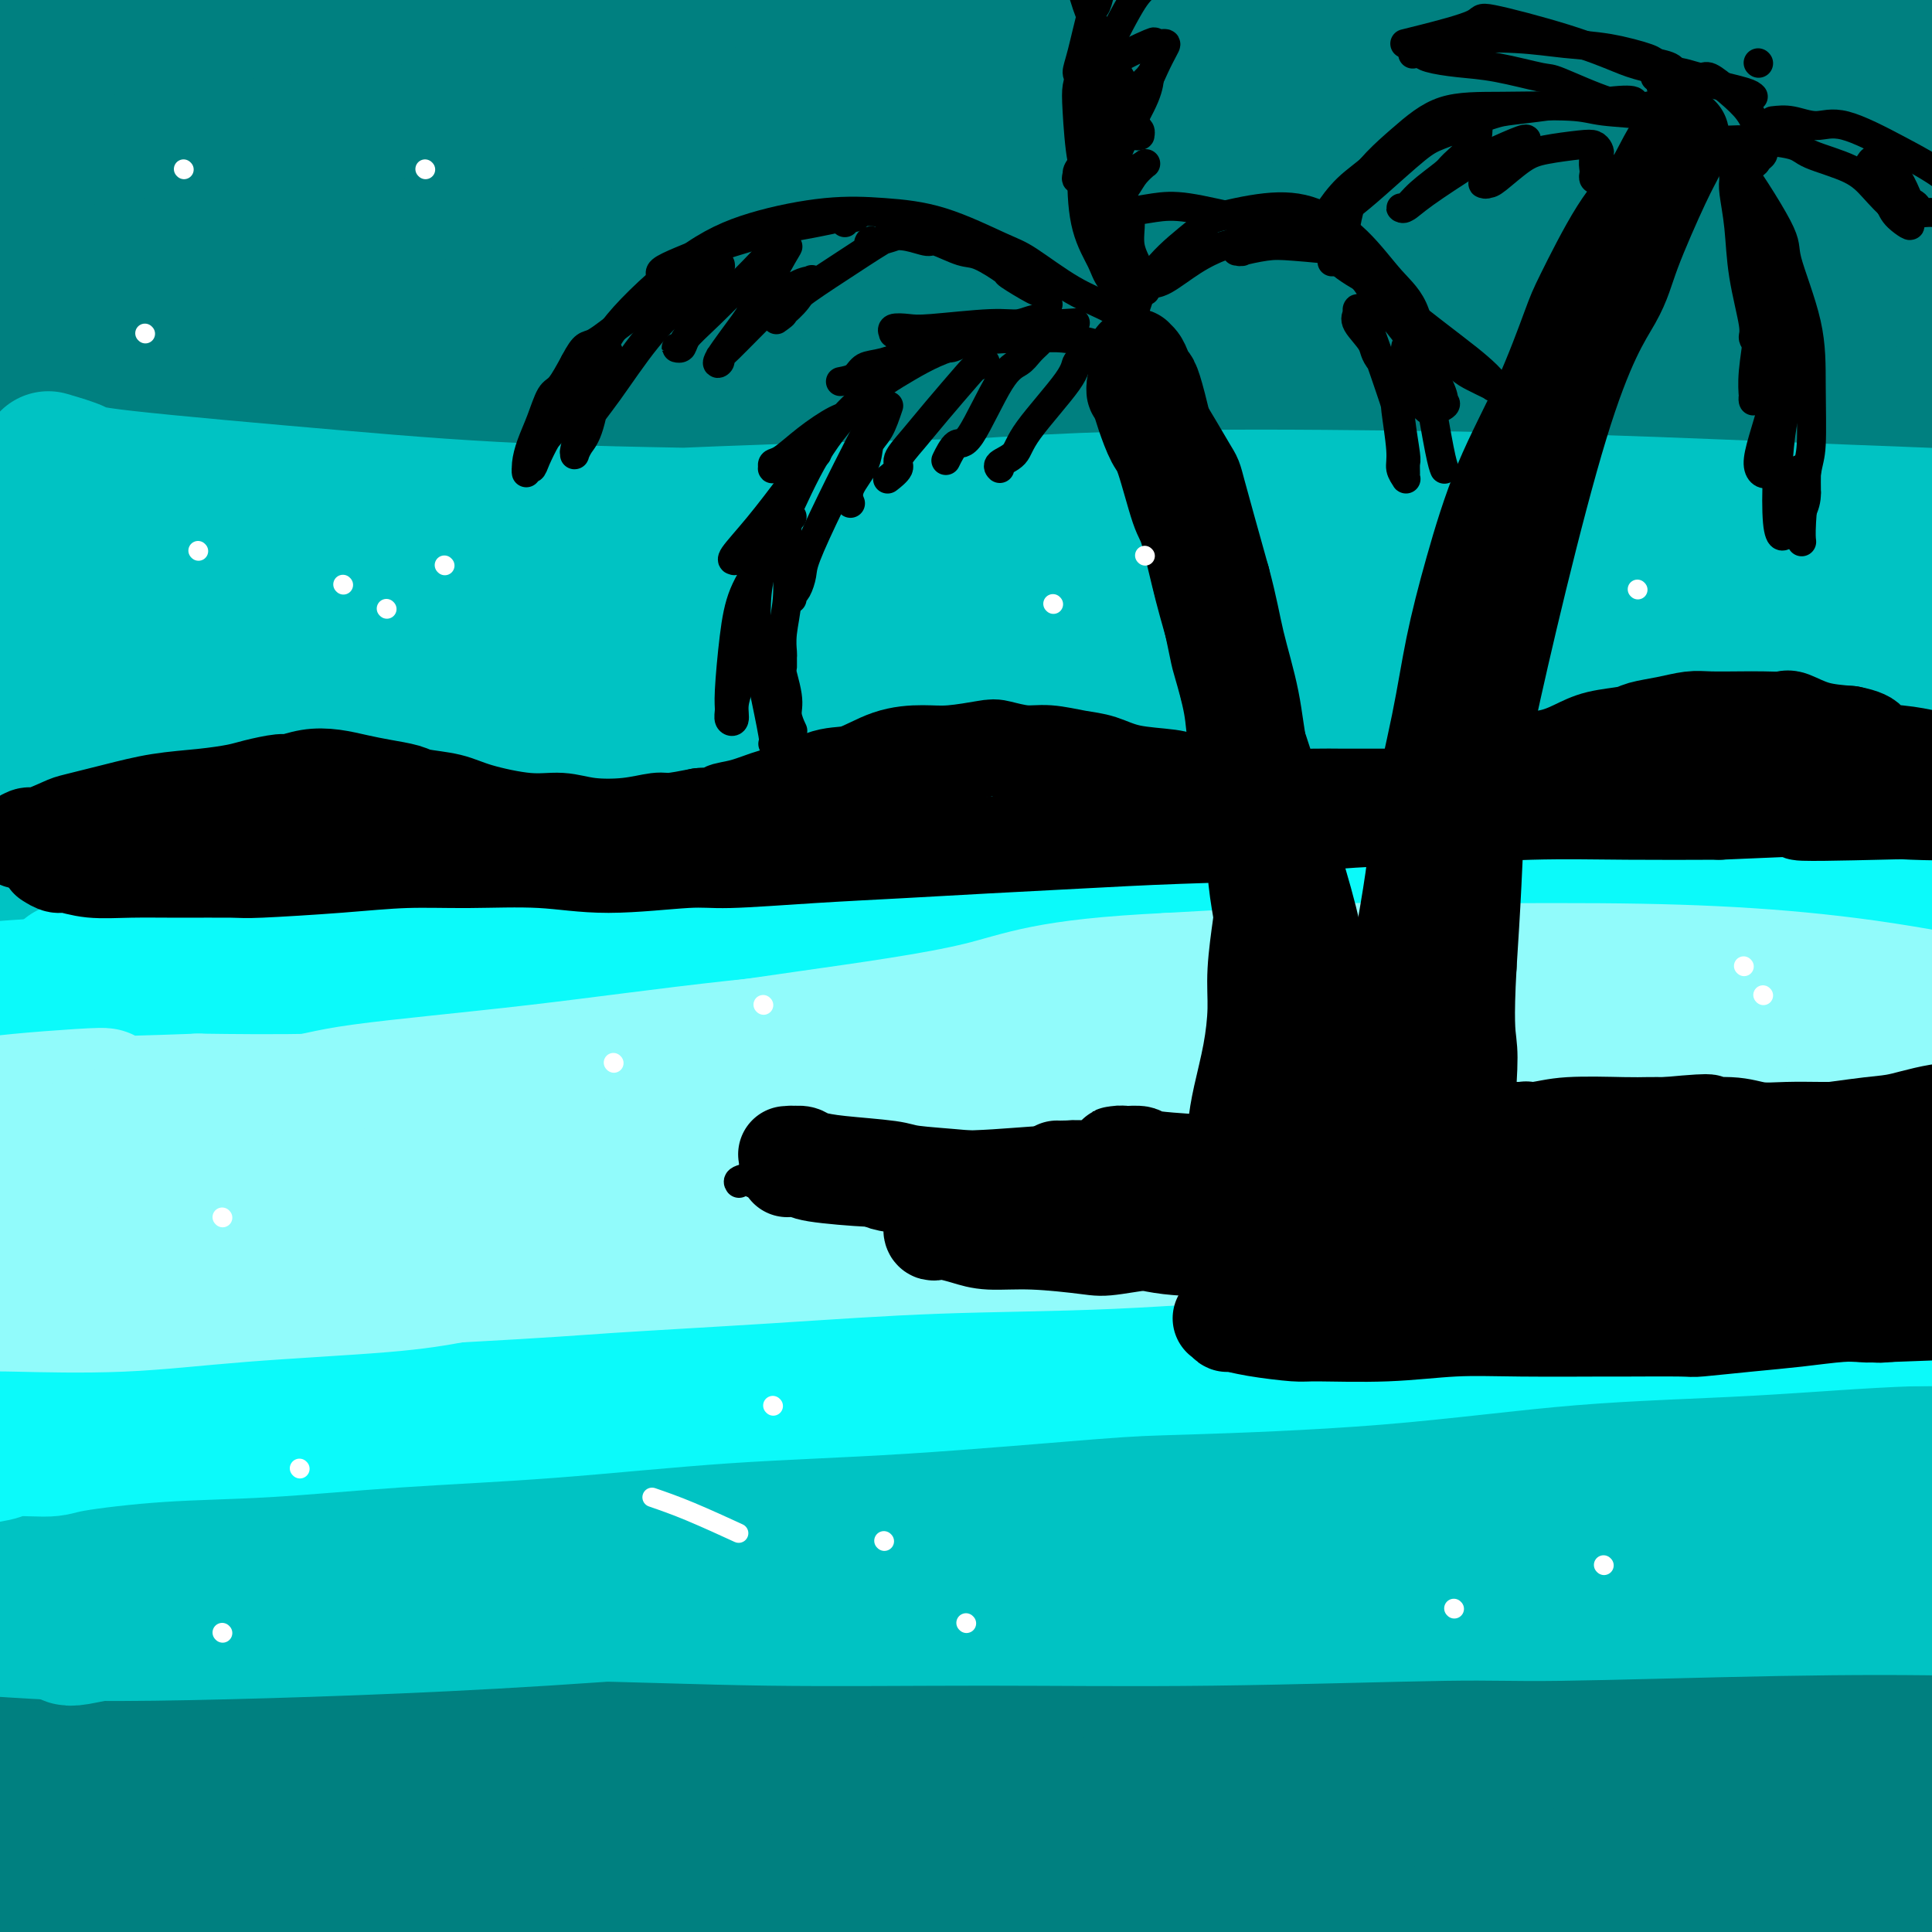 <svg viewBox='0 0 400 400' version='1.1' xmlns='http://www.w3.org/2000/svg' xmlns:xlink='http://www.w3.org/1999/xlink'><rect x="0" y="0" width="400" height="400" fill="#333333" stroke="none"/><g fill='none' stroke='rgb(0,128,128)' stroke-width='28' stroke-linecap='round' stroke-linejoin='round'><path d='M44,18c1.644,0.671 3.288,1.343 6,2c2.712,0.657 6.491,1.300 15,2c8.509,0.700 21.747,1.457 35,2c13.253,0.543 26.520,0.872 41,1c14.480,0.128 30.175,0.054 49,1c18.825,0.946 40.782,2.912 53,4c12.218,1.088 14.697,1.297 27,2c12.303,0.703 34.429,1.898 52,3c17.571,1.102 30.587,2.109 43,3c12.413,0.891 24.221,1.664 33,2c8.779,0.336 14.527,0.235 18,0c3.473,-0.235 4.669,-0.604 5,-1c0.331,-0.396 -0.203,-0.818 0,-1c0.203,-0.182 1.143,-0.123 -1,-1c-2.143,-0.877 -7.368,-2.690 -17,-5c-9.632,-2.310 -23.670,-5.116 -39,-8c-15.330,-2.884 -31.951,-5.847 -49,-8c-17.049,-2.153 -34.525,-3.495 -55,-5c-20.475,-1.505 -43.947,-3.172 -57,-4c-13.053,-0.828 -15.685,-0.815 -29,-1c-13.315,-0.185 -37.313,-0.567 -57,-1c-19.687,-0.433 -35.065,-0.915 -50,-1c-14.935,-0.085 -29.429,0.229 -42,0c-12.571,-0.229 -23.218,-1.001 -32,-1c-8.782,0.001 -15.698,0.777 -20,1c-4.302,0.223 -5.988,-0.105 -7,0c-1.012,0.105 -1.349,0.644 -1,1c0.349,0.356 1.386,0.530 7,1c5.614,0.470 15.807,1.235 26,2'/><path d='M-2,8c12.697,0.489 28.441,-0.290 45,-1c16.559,-0.710 33.934,-1.352 56,-2c22.066,-0.648 48.823,-1.302 64,-2c15.177,-0.698 18.773,-1.441 34,-2c15.227,-0.559 42.086,-0.935 65,-1c22.914,-0.065 41.885,0.179 60,1c18.115,0.821 35.374,2.219 50,3c14.626,0.781 26.619,0.947 35,1c8.381,0.053 13.150,-0.006 16,0c2.850,0.006 3.781,0.079 4,0c0.219,-0.079 -0.275,-0.309 -1,-1c-0.725,-0.691 -1.681,-1.844 -9,-4c-7.319,-2.156 -20.999,-5.316 -35,-8c-14.001,-2.684 -28.321,-4.891 -45,-7c-16.679,-2.109 -35.715,-4.120 -55,-6c-19.285,-1.880 -38.819,-3.628 -62,-4c-23.181,-0.372 -50.008,0.633 -65,1c-14.992,0.367 -18.150,0.095 -33,1c-14.850,0.905 -41.394,2.985 -64,5c-22.606,2.015 -41.276,3.964 -58,6c-16.724,2.036 -31.503,4.158 -43,6c-11.497,1.842 -19.712,3.404 -25,4c-5.288,0.596 -7.650,0.225 -8,0c-0.350,-0.225 1.310,-0.305 2,0c0.690,0.305 0.410,0.996 5,1c4.590,0.004 14.050,-0.680 27,-1c12.950,-0.320 29.390,-0.276 48,0c18.610,0.276 39.390,0.785 61,2c21.610,1.215 44.049,3.135 71,5c26.951,1.865 58.415,3.676 79,5c20.585,1.324 30.293,2.162 40,3'/><path d='M257,13c43.639,3.136 57.736,4.476 77,6c19.264,1.524 43.695,3.233 63,5c19.305,1.767 33.484,3.591 45,5c11.516,1.409 20.368,2.403 26,3c5.632,0.597 8.044,0.796 9,1c0.956,0.204 0.455,0.411 0,0c-0.455,-0.411 -0.863,-1.442 -8,-3c-7.137,-1.558 -21.002,-3.644 -38,-6c-16.998,-2.356 -37.130,-4.983 -58,-7c-20.870,-2.017 -42.480,-3.423 -65,-4c-22.520,-0.577 -45.952,-0.325 -72,0c-26.048,0.325 -54.712,0.724 -71,1c-16.288,0.276 -20.201,0.430 -36,1c-15.799,0.570 -43.484,1.558 -65,2c-21.516,0.442 -36.862,0.339 -51,0c-14.138,-0.339 -27.068,-0.915 -37,-2c-9.932,-1.085 -16.867,-2.680 -21,-4c-4.133,-1.320 -5.465,-2.365 -6,-3c-0.535,-0.635 -0.272,-0.860 0,-1c0.272,-0.140 0.554,-0.196 2,0c1.446,0.196 4.056,0.644 11,1c6.944,0.356 18.222,0.619 32,1c13.778,0.381 30.057,0.881 47,1c16.943,0.119 34.549,-0.142 57,0c22.451,0.142 49.747,0.688 65,1c15.253,0.312 18.465,0.389 34,1c15.535,0.611 43.395,1.755 67,3c23.605,1.245 42.956,2.591 62,4c19.044,1.409 37.781,2.879 55,4c17.219,1.121 32.920,1.892 45,3c12.080,1.108 20.540,2.554 29,4'/><path d='M455,30c42.289,2.789 19.011,0.761 10,0c-9.011,-0.761 -3.755,-0.254 -2,0c1.755,0.254 0.008,0.256 -6,0c-6.008,-0.256 -16.276,-0.770 -30,-2c-13.724,-1.230 -30.903,-3.176 -48,-4c-17.097,-0.824 -34.113,-0.527 -57,-1c-22.887,-0.473 -51.644,-1.718 -68,-2c-16.356,-0.282 -20.311,0.397 -37,1c-16.689,0.603 -46.112,1.128 -72,2c-25.888,0.872 -48.242,2.089 -70,4c-21.758,1.911 -42.922,4.514 -62,7c-19.078,2.486 -36.071,4.854 -50,7c-13.929,2.146 -24.795,4.071 -31,5c-6.205,0.929 -7.751,0.864 -8,1c-0.249,0.136 0.798,0.474 0,1c-0.798,0.526 -3.441,1.240 13,1c16.441,-0.240 51.964,-1.435 70,-2c18.036,-0.565 18.583,-0.501 34,-1c15.417,-0.499 45.703,-1.560 73,-2c27.297,-0.440 51.604,-0.258 81,0c29.396,0.258 63.880,0.592 83,1c19.120,0.408 22.876,0.891 40,2c17.124,1.109 47.617,2.844 72,5c24.383,2.156 42.657,4.732 59,7c16.343,2.268 30.756,4.227 41,6c10.244,1.773 16.318,3.358 20,4c3.682,0.642 4.970,0.341 3,0c-1.970,-0.341 -7.198,-0.720 -11,-1c-3.802,-0.280 -6.177,-0.460 -16,-2c-9.823,-1.540 -27.092,-4.440 -46,-7c-18.908,-2.560 -39.454,-4.780 -60,-7'/><path d='M380,53c-32.811,-3.421 -48.338,-3.472 -69,-4c-20.662,-0.528 -46.458,-1.533 -75,-2c-28.542,-0.467 -59.830,-0.397 -77,0c-17.170,0.397 -20.223,1.121 -37,2c-16.777,0.879 -47.280,1.914 -72,4c-24.720,2.086 -43.658,5.222 -61,8c-17.342,2.778 -33.087,5.196 -45,7c-11.913,1.804 -19.992,2.992 -24,4c-4.008,1.008 -3.944,1.836 -4,2c-0.056,0.164 -0.233,-0.336 1,0c1.233,0.336 3.877,1.509 11,2c7.123,0.491 18.727,0.299 34,0c15.273,-0.299 34.215,-0.705 56,-1c21.785,-0.295 46.412,-0.480 68,-1c21.588,-0.520 40.138,-1.375 77,-2c36.862,-0.625 92.036,-1.019 121,-1c28.964,0.019 31.718,0.453 39,1c7.282,0.547 19.093,1.208 37,2c17.907,0.792 41.911,1.714 61,3c19.089,1.286 33.262,2.935 46,4c12.738,1.065 24.041,1.547 32,2c7.959,0.453 12.575,0.878 15,1c2.425,0.122 2.658,-0.059 3,0c0.342,0.059 0.794,0.356 -2,0c-2.794,-0.356 -8.833,-1.367 -20,-3c-11.167,-1.633 -27.463,-3.889 -45,-6c-17.537,-2.111 -36.315,-4.077 -56,-6c-19.685,-1.923 -40.276,-3.804 -65,-5c-24.724,-1.196 -53.579,-1.707 -70,-2c-16.421,-0.293 -20.406,-0.370 -36,0c-15.594,0.370 -42.797,1.185 -70,2'/><path d='M153,64c-39.035,0.717 -48.623,2.510 -64,4c-15.377,1.490 -36.542,2.679 -54,4c-17.458,1.321 -31.208,2.775 -43,4c-11.792,1.225 -21.625,2.221 -30,3c-8.375,0.779 -15.291,1.341 -19,2c-3.709,0.659 -4.211,1.414 -6,2c-1.789,0.586 -4.863,1.002 -6,2c-1.137,0.998 -0.335,2.577 3,4c3.335,1.423 9.202,2.691 19,3c9.798,0.309 23.526,-0.342 42,-1c18.474,-0.658 41.694,-1.322 55,-2c13.306,-0.678 16.698,-1.370 32,-2c15.302,-0.630 42.513,-1.198 68,-2c25.487,-0.802 49.250,-1.837 73,-2c23.750,-0.163 47.485,0.545 71,1c23.515,0.455 46.809,0.657 68,1c21.191,0.343 40.280,0.828 60,2c19.720,1.172 40.071,3.032 51,4c10.929,0.968 12.437,1.046 21,2c8.563,0.954 24.182,2.786 34,4c9.818,1.214 13.836,1.810 17,2c3.164,0.190 5.475,-0.026 6,0c0.525,0.026 -0.736,0.296 -4,0c-3.264,-0.296 -8.533,-1.157 -11,-2c-2.467,-0.843 -2.134,-1.670 -2,-2c0.134,-0.330 0.067,-0.165 0,0'/><path d='M2,378c4.336,0.051 8.672,0.103 13,0c4.328,-0.103 8.648,-0.359 18,-1c9.352,-0.641 23.735,-1.667 41,-3c17.265,-1.333 37.412,-2.973 49,-4c11.588,-1.027 14.617,-1.440 28,-2c13.383,-0.560 37.120,-1.268 59,-2c21.880,-0.732 41.904,-1.489 62,-2c20.096,-0.511 40.265,-0.777 60,-1c19.735,-0.223 39.037,-0.402 58,0c18.963,0.402 37.587,1.386 48,2c10.413,0.614 12.615,0.857 21,1c8.385,0.143 22.952,0.187 31,0c8.048,-0.187 9.578,-0.604 11,-1c1.422,-0.396 2.736,-0.770 2,-1c-0.736,-0.230 -3.521,-0.316 -9,-1c-5.479,-0.684 -13.651,-1.967 -30,-4c-16.349,-2.033 -40.876,-4.817 -54,-6c-13.124,-1.183 -14.847,-0.766 -29,-1c-14.153,-0.234 -40.737,-1.119 -65,-1c-24.263,0.119 -46.205,1.241 -68,3c-21.795,1.759 -43.444,4.153 -64,6c-20.556,1.847 -40.021,3.147 -58,5c-17.979,1.853 -34.473,4.259 -49,6c-14.527,1.741 -27.087,2.817 -38,5c-10.913,2.183 -20.179,5.473 -25,7c-4.821,1.527 -5.198,1.290 -6,2c-0.802,0.710 -2.029,2.365 -2,4c0.029,1.635 1.316,3.248 8,4c6.684,0.752 18.767,0.643 34,0c15.233,-0.643 33.617,-1.822 52,-3'/><path d='M100,390c17.211,-0.468 17.240,-0.136 32,-1c14.760,-0.864 44.252,-2.922 70,-4c25.748,-1.078 47.751,-1.176 74,-1c26.249,0.176 56.744,0.625 72,1c15.256,0.375 15.272,0.675 33,2c17.728,1.325 53.168,3.676 73,5c19.832,1.324 24.056,1.622 27,2c2.944,0.378 4.608,0.837 6,1c1.392,0.163 2.513,0.029 1,0c-1.513,-0.029 -5.661,0.047 -15,-1c-9.339,-1.047 -23.869,-3.216 -40,-5c-16.131,-1.784 -33.862,-3.182 -52,-5c-18.138,-1.818 -36.682,-4.057 -60,-5c-23.318,-0.943 -51.410,-0.589 -64,-1c-12.590,-0.411 -9.678,-1.585 -33,0c-23.322,1.585 -72.877,5.930 -96,8c-23.123,2.070 -19.814,1.865 -30,3c-10.186,1.135 -33.869,3.610 -51,6c-17.131,2.390 -27.712,4.693 -37,6c-9.288,1.307 -17.283,1.617 -22,2c-4.717,0.383 -6.155,0.840 -7,1c-0.845,0.160 -1.097,0.023 -1,0c0.097,-0.023 0.542,0.069 3,0c2.458,-0.069 6.928,-0.298 17,-1c10.072,-0.702 25.746,-1.878 42,-3c16.254,-1.122 33.088,-2.189 54,-3c20.912,-0.811 45.902,-1.367 60,-2c14.098,-0.633 17.305,-1.345 33,-2c15.695,-0.655 43.880,-1.253 68,-2c24.120,-0.747 44.177,-1.642 63,-2c18.823,-0.358 36.411,-0.179 54,0'/><path d='M374,389c37.008,-0.668 37.028,-0.338 47,0c9.972,0.338 29.897,0.683 40,1c10.103,0.317 10.385,0.605 15,1c4.615,0.395 13.562,0.898 18,1c4.438,0.102 4.366,-0.197 4,0c-0.366,0.197 -1.027,0.888 -5,1c-3.973,0.112 -11.258,-0.357 -21,-1c-9.742,-0.643 -21.941,-1.462 -38,-3c-16.059,-1.538 -35.980,-3.797 -47,-5c-11.020,-1.203 -13.140,-1.351 -25,-3c-11.860,-1.649 -33.460,-4.799 -53,-7c-19.540,-2.201 -37.019,-3.455 -55,-5c-17.981,-1.545 -36.463,-3.382 -55,-5c-18.537,-1.618 -37.129,-3.016 -55,-4c-17.871,-0.984 -35.020,-1.554 -51,-2c-15.980,-0.446 -30.789,-0.769 -39,-1c-8.211,-0.231 -9.822,-0.369 -17,0c-7.178,0.369 -19.923,1.244 -29,2c-9.077,0.756 -14.487,1.393 -19,2c-4.513,0.607 -8.128,1.183 -11,2c-2.872,0.817 -5.000,1.875 -4,3c1.000,1.125 5.127,2.318 7,3c1.873,0.682 1.490,0.854 8,1c6.510,0.146 19.911,0.266 34,0c14.089,-0.266 28.866,-0.918 46,-2c17.134,-1.082 36.625,-2.593 57,-4c20.375,-1.407 41.634,-2.711 63,-4c21.366,-1.289 42.840,-2.562 67,-3c24.160,-0.438 51.004,-0.041 66,0c14.996,0.041 18.142,-0.274 30,0c11.858,0.274 32.429,1.137 53,2'/><path d='M405,359c30.867,0.823 33.533,1.881 42,3c8.467,1.119 22.734,2.300 33,3c10.266,0.700 16.530,0.920 21,1c4.470,0.080 7.148,0.019 9,0c1.852,-0.019 2.880,0.005 3,0c0.120,-0.005 -0.668,-0.039 -1,0c-0.332,0.039 -0.208,0.151 0,0c0.208,-0.151 0.498,-0.564 -3,-1c-3.498,-0.436 -10.786,-0.894 -19,-2c-8.214,-1.106 -17.355,-2.858 -29,-4c-11.645,-1.142 -25.794,-1.672 -34,-2c-8.206,-0.328 -10.467,-0.454 -19,0c-8.533,0.454 -23.336,1.486 -37,2c-13.664,0.514 -26.189,0.509 -40,1c-13.811,0.491 -28.908,1.479 -45,2c-16.092,0.521 -33.179,0.575 -51,1c-17.821,0.425 -36.376,1.219 -57,2c-20.624,0.781 -43.316,1.547 -56,2c-12.684,0.453 -15.358,0.592 -27,1c-11.642,0.408 -32.250,1.087 -49,2c-16.750,0.913 -29.643,2.062 -42,3c-12.357,0.938 -24.179,1.665 -32,2c-7.821,0.335 -11.641,0.280 -14,0c-2.359,-0.280 -3.258,-0.783 -3,-1c0.258,-0.217 1.674,-0.147 2,0c0.326,0.147 -0.439,0.370 3,0c3.439,-0.370 11.082,-1.334 22,-3c10.918,-1.666 25.112,-4.034 40,-6c14.888,-1.966 30.470,-3.529 48,-6c17.530,-2.471 37.009,-5.849 57,-8c19.991,-2.151 40.496,-3.076 61,-4'/><path d='M188,347c13.453,-0.736 16.585,-0.575 31,-1c14.415,-0.425 40.112,-1.437 63,-2c22.888,-0.563 42.968,-0.676 63,-1c20.032,-0.324 40.018,-0.857 57,-1c16.982,-0.143 30.960,0.105 45,0c14.040,-0.105 28.140,-0.564 36,-1c7.860,-0.436 9.479,-0.849 15,-1c5.521,-0.151 14.943,-0.041 22,0c7.057,0.041 11.747,0.011 16,0c4.253,-0.011 8.068,-0.003 10,0c1.932,0.003 1.981,0.001 2,0c0.019,-0.001 0.010,-0.000 0,0'/></g>
<g fill='none' stroke='rgb(0,195,195)' stroke-width='28' stroke-linecap='round' stroke-linejoin='round'><path d='M10,95c2.443,0.718 4.886,1.436 6,2c1.114,0.564 0.900,0.975 10,2c9.100,1.025 27.515,2.665 43,4c15.485,1.335 28.039,2.366 45,3c16.961,0.634 38.330,0.870 50,1c11.670,0.130 13.642,0.153 26,1c12.358,0.847 35.102,2.517 55,4c19.898,1.483 36.948,2.779 54,4c17.052,1.221 34.104,2.365 50,4c15.896,1.635 30.636,3.759 44,5c13.364,1.241 25.351,1.598 32,2c6.649,0.402 7.961,0.848 11,1c3.039,0.152 7.806,0.011 10,0c2.194,-0.011 1.814,0.109 2,0c0.186,-0.109 0.936,-0.447 -2,-1c-2.936,-0.553 -9.558,-1.322 -19,-3c-9.442,-1.678 -21.702,-4.265 -38,-7c-16.298,-2.735 -36.632,-5.617 -48,-7c-11.368,-1.383 -13.770,-1.266 -27,-2c-13.230,-0.734 -37.290,-2.320 -59,-3c-21.710,-0.680 -41.071,-0.455 -61,0c-19.929,0.455 -40.424,1.139 -59,2c-18.576,0.861 -35.231,1.900 -52,3c-16.769,1.100 -33.652,2.262 -43,3c-9.348,0.738 -11.162,1.051 -17,1c-5.838,-0.051 -15.699,-0.467 -22,-1c-6.301,-0.533 -9.043,-1.182 -12,-1c-2.957,0.182 -6.131,1.195 -8,2c-1.869,0.805 -2.435,1.403 -3,2'/><path d='M-22,116c-2.008,1.193 -1.526,2.174 2,3c3.526,0.826 10.098,1.496 14,2c3.902,0.504 5.133,0.842 14,1c8.867,0.158 25.370,0.137 42,0c16.630,-0.137 33.389,-0.391 52,-1c18.611,-0.609 39.075,-1.574 59,-3c19.925,-1.426 39.310,-3.313 61,-4c21.690,-0.687 45.683,-0.173 59,0c13.317,0.173 15.958,0.004 29,0c13.042,-0.004 36.486,0.157 56,1c19.514,0.843 35.096,2.370 50,4c14.904,1.630 29.128,3.365 41,5c11.872,1.635 21.393,3.169 27,4c5.607,0.831 7.302,0.958 8,1c0.698,0.042 0.401,0.001 0,0c-0.401,-0.001 -0.904,0.040 -4,0c-3.096,-0.040 -8.785,-0.161 -18,-1c-9.215,-0.839 -21.957,-2.396 -36,-4c-14.043,-1.604 -29.386,-3.254 -46,-5c-16.614,-1.746 -34.499,-3.587 -53,-5c-18.501,-1.413 -37.619,-2.396 -59,-3c-21.381,-0.604 -45.025,-0.828 -58,-1c-12.975,-0.172 -15.280,-0.294 -28,0c-12.720,0.294 -35.855,1.002 -55,2c-19.145,0.998 -34.302,2.286 -49,4c-14.698,1.714 -28.938,3.853 -41,6c-12.062,2.147 -21.945,4.302 -28,5c-6.055,0.698 -8.283,-0.060 -9,0c-0.717,0.060 0.076,0.939 0,1c-0.076,0.061 -1.022,-0.697 4,-1c5.022,-0.303 16.011,-0.152 27,0'/><path d='M39,127c12.722,-0.553 29.026,-1.934 48,-4c18.974,-2.066 40.618,-4.816 63,-7c22.382,-2.184 45.502,-3.800 73,-5c27.498,-1.200 59.375,-1.982 77,-2c17.625,-0.018 20.997,0.727 35,1c14.003,0.273 38.636,0.073 56,0c17.364,-0.073 27.458,-0.018 36,0c8.542,0.018 15.531,-0.001 19,0c3.469,0.001 3.418,0.023 4,0c0.582,-0.023 1.796,-0.090 0,0c-1.796,0.090 -6.604,0.336 -10,0c-3.396,-0.336 -5.382,-1.253 -15,-2c-9.618,-0.747 -26.868,-1.324 -44,-2c-17.132,-0.676 -34.145,-1.453 -52,-2c-17.855,-0.547 -36.550,-0.866 -55,-1c-18.450,-0.134 -36.655,-0.085 -58,1c-21.345,1.085 -45.831,3.204 -59,4c-13.169,0.796 -15.020,0.268 -28,2c-12.980,1.732 -37.090,5.723 -56,9c-18.910,3.277 -32.621,5.841 -46,8c-13.379,2.159 -26.425,3.913 -36,5c-9.575,1.087 -15.679,1.509 -19,2c-3.321,0.491 -3.860,1.053 -2,1c1.860,-0.053 6.120,-0.719 9,-1c2.880,-0.281 4.381,-0.178 13,-1c8.619,-0.822 24.355,-2.571 42,-4c17.645,-1.429 37.198,-2.538 58,-4c20.802,-1.462 42.854,-3.279 66,-5c23.146,-1.721 47.385,-3.348 71,-4c23.615,-0.652 46.604,-0.329 67,0c20.396,0.329 38.198,0.665 56,1'/><path d='M352,117c22.703,0.267 17.960,0.436 25,1c7.040,0.564 25.862,1.524 38,2c12.138,0.476 17.592,0.469 21,1c3.408,0.531 4.771,1.602 6,2c1.229,0.398 2.323,0.124 -2,0c-4.323,-0.124 -14.062,-0.096 -20,0c-5.938,0.096 -8.073,0.262 -18,0c-9.927,-0.262 -27.646,-0.951 -46,-1c-18.354,-0.049 -37.344,0.540 -58,1c-20.656,0.460 -42.978,0.789 -66,2c-23.022,1.211 -46.744,3.302 -69,5c-22.256,1.698 -43.045,3.001 -66,5c-22.955,1.999 -48.075,4.694 -62,7c-13.925,2.306 -16.656,4.223 -25,6c-8.344,1.777 -22.302,3.416 -30,4c-7.698,0.584 -9.135,0.114 -9,0c0.135,-0.114 1.843,0.126 3,0c1.157,-0.126 1.762,-0.620 9,-2c7.238,-1.380 21.107,-3.648 41,-6c19.893,-2.352 45.809,-4.789 60,-6c14.191,-1.211 16.656,-1.196 32,-2c15.344,-0.804 43.566,-2.428 69,-3c25.434,-0.572 48.081,-0.092 71,0c22.919,0.092 46.112,-0.204 66,0c19.888,0.204 36.471,0.906 52,2c15.529,1.094 30.002,2.578 38,3c7.998,0.422 9.519,-0.218 14,0c4.481,0.218 11.923,1.296 16,2c4.077,0.704 4.790,1.036 5,1c0.210,-0.036 -0.083,-0.439 -5,-1c-4.917,-0.561 -14.459,-1.281 -24,-2'/><path d='M418,138c-11.512,-1.044 -25.791,-2.152 -45,-3c-19.209,-0.848 -43.347,-1.434 -57,-2c-13.653,-0.566 -16.820,-1.111 -32,-1c-15.180,0.111 -42.372,0.878 -67,2c-24.628,1.122 -46.694,2.598 -69,5c-22.306,2.402 -44.854,5.728 -66,9c-21.146,3.272 -40.891,6.488 -58,9c-17.109,2.512 -31.584,4.321 -43,6c-11.416,1.679 -19.775,3.229 -24,4c-4.225,0.771 -4.317,0.763 -5,1c-0.683,0.237 -1.956,0.719 -2,1c-0.044,0.281 1.142,0.359 7,0c5.858,-0.359 16.389,-1.156 30,-3c13.611,-1.844 30.304,-4.734 52,-7c21.696,-2.266 48.396,-3.908 60,-5c11.604,-1.092 8.111,-1.632 32,-4c23.889,-2.368 75.159,-6.562 99,-8c23.841,-1.438 20.252,-0.118 32,0c11.748,0.118 38.832,-0.964 60,-1c21.168,-0.036 36.418,0.976 51,2c14.582,1.024 28.496,2.061 42,3c13.504,0.939 26.599,1.781 33,2c6.401,0.219 6.107,-0.187 8,0c1.893,0.187 5.971,0.965 7,1c1.029,0.035 -0.991,-0.673 -6,-2c-5.009,-1.327 -13.006,-3.273 -24,-5c-10.994,-1.727 -24.985,-3.233 -39,-4c-14.015,-0.767 -28.056,-0.793 -46,-1c-17.944,-0.207 -39.793,-0.594 -52,-1c-12.207,-0.406 -14.774,-0.830 -27,-1c-12.226,-0.170 -34.113,-0.085 -56,0'/><path d='M213,135c-38.743,-0.120 -45.101,1.079 -60,2c-14.899,0.921 -38.340,1.565 -59,3c-20.660,1.435 -38.540,3.662 -57,6c-18.460,2.338 -37.500,4.787 -48,6c-10.500,1.213 -12.459,1.189 -19,2c-6.541,0.811 -17.664,2.457 -24,3c-6.336,0.543 -7.884,-0.017 -9,0c-1.116,0.017 -1.801,0.610 -1,1c0.801,0.390 3.086,0.578 9,1c5.914,0.422 15.457,1.078 30,1c14.543,-0.078 34.087,-0.889 45,-1c10.913,-0.111 13.194,0.477 26,0c12.806,-0.477 36.137,-2.019 58,-3c21.863,-0.981 42.258,-1.401 63,-2c20.742,-0.599 41.830,-1.376 63,-2c21.170,-0.624 42.423,-1.095 63,-1c20.577,0.095 40.480,0.758 60,1c19.520,0.242 38.659,0.065 49,0c10.341,-0.065 11.884,-0.018 19,0c7.116,0.018 19.806,0.006 27,0c7.194,-0.006 8.891,-0.006 10,0c1.109,0.006 1.630,0.017 2,0c0.370,-0.017 0.590,-0.061 -3,0c-3.590,0.061 -10.990,0.227 -16,0c-5.010,-0.227 -7.632,-0.849 -18,-2c-10.368,-1.151 -28.484,-2.833 -46,-4c-17.516,-1.167 -34.434,-1.818 -53,-2c-18.566,-0.182 -38.781,0.106 -58,1c-19.219,0.894 -37.444,2.395 -56,4c-18.556,1.605 -37.445,3.316 -55,5c-17.555,1.684 -33.778,3.342 -50,5'/><path d='M105,159c-28.285,2.418 -18.497,1.463 -25,2c-6.503,0.537 -29.295,2.567 -45,4c-15.705,1.433 -24.321,2.268 -34,4c-9.679,1.732 -20.420,4.360 -28,6c-7.580,1.640 -11.999,2.291 -15,3c-3.001,0.709 -4.583,1.477 -5,2c-0.417,0.523 0.333,0.802 1,1c0.667,0.198 1.253,0.316 3,1c1.747,0.684 4.655,1.935 11,2c6.345,0.065 16.125,-1.057 27,-2c10.875,-0.943 22.843,-1.708 38,-3c15.157,-1.292 33.502,-3.112 44,-4c10.498,-0.888 13.149,-0.844 26,-2c12.851,-1.156 35.903,-3.511 57,-5c21.097,-1.489 40.240,-2.113 60,-3c19.760,-0.887 40.137,-2.037 60,-3c19.863,-0.963 39.212,-1.737 58,-2c18.788,-0.263 37.014,-0.014 53,0c15.986,0.014 29.731,-0.206 43,0c13.269,0.206 26.060,0.840 33,1c6.940,0.160 8.028,-0.153 13,0c4.972,0.153 13.830,0.773 19,1c5.170,0.227 6.654,0.061 9,0c2.346,-0.061 5.555,-0.016 7,0c1.445,0.016 1.127,0.005 1,0c-0.127,-0.005 -0.064,-0.002 0,0'/><path d='M14,339c0.248,0.128 0.495,0.256 2,0c1.505,-0.256 4.267,-0.895 6,-1c1.733,-0.105 2.436,0.324 7,0c4.564,-0.324 12.989,-1.400 30,-4c17.011,-2.600 42.610,-6.724 56,-9c13.390,-2.276 14.573,-2.704 25,-4c10.427,-1.296 30.097,-3.458 48,-5c17.903,-1.542 34.037,-2.462 51,-3c16.963,-0.538 34.754,-0.694 53,-1c18.246,-0.306 36.948,-0.762 54,-1c17.052,-0.238 32.454,-0.259 49,0c16.546,0.259 34.235,0.798 44,1c9.765,0.202 11.605,0.068 19,0c7.395,-0.068 20.344,-0.071 29,0c8.656,0.071 13.017,0.215 16,0c2.983,-0.215 4.587,-0.790 6,-1c1.413,-0.210 2.634,-0.056 0,0c-2.634,0.056 -9.123,0.014 -13,0c-3.877,-0.014 -5.143,0.001 -12,0c-6.857,-0.001 -19.305,-0.018 -32,0c-12.695,0.018 -25.638,0.071 -39,0c-13.362,-0.071 -27.143,-0.264 -42,0c-14.857,0.264 -30.790,0.987 -47,2c-16.210,1.013 -32.696,2.317 -52,4c-19.304,1.683 -41.427,3.747 -54,5c-12.573,1.253 -15.597,1.697 -28,3c-12.403,1.303 -34.185,3.466 -52,5c-17.815,1.534 -31.661,2.438 -45,3c-13.339,0.562 -26.169,0.781 -39,1'/><path d='M54,334c-18.314,0.296 -22.098,-0.964 -28,-2c-5.902,-1.036 -13.920,-1.848 -18,-2c-4.080,-0.152 -4.220,0.355 -6,0c-1.780,-0.355 -5.199,-1.571 -7,-2c-1.801,-0.429 -1.984,-0.070 -2,0c-0.016,0.070 0.135,-0.149 0,0c-0.135,0.149 -0.557,0.667 0,1c0.557,0.333 2.094,0.480 7,1c4.906,0.520 13.180,1.413 18,2c4.820,0.587 6.185,0.867 12,1c5.815,0.133 16.080,0.117 27,0c10.920,-0.117 22.494,-0.336 35,-1c12.506,-0.664 25.945,-1.774 41,-3c15.055,-1.226 31.725,-2.568 46,-4c14.275,-1.432 26.153,-2.955 47,-4c20.847,-1.045 50.663,-1.613 66,-2c15.337,-0.387 16.194,-0.595 20,-1c3.806,-0.405 10.559,-1.009 21,-1c10.441,0.009 24.569,0.630 37,1c12.431,0.370 23.164,0.488 34,1c10.836,0.512 21.774,1.419 32,2c10.226,0.581 19.738,0.835 27,1c7.262,0.165 12.272,0.239 15,0c2.728,-0.239 3.172,-0.791 4,-1c0.828,-0.209 2.040,-0.074 2,0c-0.040,0.074 -1.332,0.086 -2,0c-0.668,-0.086 -0.712,-0.272 -5,-1c-4.288,-0.728 -12.819,-1.999 -23,-3c-10.181,-1.001 -22.010,-1.731 -29,-2c-6.990,-0.269 -9.140,-0.077 -17,0c-7.860,0.077 -21.430,0.038 -35,0'/><path d='M373,315c-14.745,0.536 -25.609,1.877 -38,3c-12.391,1.123 -26.311,2.029 -40,3c-13.689,0.971 -27.148,2.007 -40,3c-12.852,0.993 -25.098,1.943 -40,3c-14.902,1.057 -32.462,2.220 -42,3c-9.538,0.780 -11.055,1.177 -20,2c-8.945,0.823 -25.316,2.073 -40,3c-14.684,0.927 -27.679,1.531 -40,2c-12.321,0.469 -23.967,0.802 -34,1c-10.033,0.198 -18.454,0.259 -26,0c-7.546,-0.259 -14.216,-0.840 -18,-1c-3.784,-0.160 -4.683,0.102 -6,0c-1.317,-0.102 -3.052,-0.567 -4,-1c-0.948,-0.433 -1.108,-0.834 -1,-1c0.108,-0.166 0.485,-0.097 1,0c0.515,0.097 1.167,0.222 4,0c2.833,-0.222 7.847,-0.793 15,-1c7.153,-0.207 16.446,-0.052 27,0c10.554,0.052 22.368,-0.001 29,0c6.632,0.001 8.082,0.054 17,0c8.918,-0.054 25.303,-0.215 40,0c14.697,0.215 27.706,0.805 42,1c14.294,0.195 29.875,-0.004 45,0c15.125,0.004 29.796,0.210 47,0c17.204,-0.210 36.943,-0.837 48,-1c11.057,-0.163 13.434,0.138 24,0c10.566,-0.138 29.323,-0.717 45,-1c15.677,-0.283 28.274,-0.272 40,0c11.726,0.272 22.580,0.804 32,1c9.420,0.196 17.406,0.056 23,0c5.594,-0.056 8.797,-0.028 12,0'/><path d='M475,334c76.635,-0.532 23.224,-0.861 4,-1c-19.224,-0.139 -4.260,-0.089 1,0c5.260,0.089 0.814,0.218 -1,0c-1.814,-0.218 -0.998,-0.783 -1,-1c-0.002,-0.217 -0.822,-0.087 -4,-1c-3.178,-0.913 -8.712,-2.868 -12,-4c-3.288,-1.132 -4.329,-1.441 -9,-3c-4.671,-1.559 -12.971,-4.368 -20,-6c-7.029,-1.632 -12.785,-2.087 -18,-3c-5.215,-0.913 -9.887,-2.284 -15,-3c-5.113,-0.716 -10.665,-0.777 -17,-1c-6.335,-0.223 -13.451,-0.608 -23,-1c-9.549,-0.392 -21.529,-0.792 -28,-1c-6.471,-0.208 -7.433,-0.223 -15,0c-7.567,0.223 -21.738,0.686 -35,1c-13.262,0.314 -25.615,0.480 -39,1c-13.385,0.520 -27.802,1.395 -42,2c-14.198,0.605 -28.178,0.939 -42,2c-13.822,1.061 -27.485,2.848 -42,4c-14.515,1.152 -29.880,1.668 -38,2c-8.120,0.332 -8.994,0.481 -16,1c-7.006,0.519 -20.143,1.407 -30,2c-9.857,0.593 -16.432,0.891 -23,1c-6.568,0.109 -13.128,0.029 -18,0c-4.872,-0.029 -8.057,-0.005 -10,0c-1.943,0.005 -2.643,-0.007 -3,0c-0.357,0.007 -0.372,0.035 0,0c0.372,-0.035 1.131,-0.133 2,0c0.869,0.133 1.849,0.497 6,0c4.151,-0.497 11.472,-1.856 20,-3c8.528,-1.144 18.264,-2.072 28,-3'/><path d='M35,319c13.730,-1.846 20.054,-3.461 32,-5c11.946,-1.539 29.515,-3.003 39,-4c9.485,-0.997 10.888,-1.528 21,-2c10.112,-0.472 28.933,-0.885 46,-2c17.067,-1.115 32.381,-2.933 48,-4c15.619,-1.067 31.544,-1.384 48,-2c16.456,-0.616 33.443,-1.532 49,-2c15.557,-0.468 29.683,-0.488 45,-1c15.317,-0.512 31.825,-1.515 41,-2c9.175,-0.485 11.015,-0.451 19,-1c7.985,-0.549 22.113,-1.682 34,-2c11.887,-0.318 21.532,0.179 30,0c8.468,-0.179 15.757,-1.032 22,-2c6.243,-0.968 11.438,-2.049 15,-3c3.562,-0.951 5.491,-1.770 8,-2c2.509,-0.230 5.599,0.130 7,0c1.401,-0.130 1.115,-0.752 1,-1c-0.115,-0.248 -0.057,-0.124 0,0'/></g>
<g fill='none' stroke='rgb(11,250,250)' stroke-width='28' stroke-linecap='round' stroke-linejoin='round'><path d='M14,201c2.053,0.702 4.106,1.404 7,2c2.894,0.596 6.628,1.085 14,2c7.372,0.915 18.381,2.258 28,3c9.619,0.742 17.848,0.885 29,1c11.152,0.115 25.225,0.201 33,0c7.775,-0.201 9.250,-0.689 18,-1c8.750,-0.311 24.773,-0.444 39,-1c14.227,-0.556 26.658,-1.533 40,-2c13.342,-0.467 27.593,-0.422 42,0c14.407,0.422 28.968,1.223 42,2c13.032,0.777 24.534,1.530 36,2c11.466,0.470 22.895,0.658 29,1c6.105,0.342 6.886,0.838 11,1c4.114,0.162 11.561,-0.009 16,0c4.439,0.009 5.871,0.197 7,0c1.129,-0.197 1.956,-0.781 2,-1c0.044,-0.219 -0.695,-0.075 -1,0c-0.305,0.075 -0.175,0.081 0,0c0.175,-0.081 0.397,-0.250 -2,-1c-2.397,-0.750 -7.412,-2.082 -15,-4c-7.588,-1.918 -17.747,-4.424 -27,-6c-9.253,-1.576 -17.599,-2.224 -27,-3c-9.401,-0.776 -19.856,-1.680 -33,-2c-13.144,-0.320 -28.976,-0.055 -38,0c-9.024,0.055 -11.238,-0.098 -21,0c-9.762,0.098 -27.070,0.449 -43,1c-15.930,0.551 -30.481,1.302 -45,2c-14.519,0.698 -29.005,1.342 -43,2c-13.995,0.658 -27.497,1.329 -41,2'/><path d='M71,201c-41.943,1.198 -31.299,0.692 -34,1c-2.701,0.308 -18.745,1.430 -27,2c-8.255,0.570 -8.719,0.588 -13,1c-4.281,0.412 -12.378,1.220 -18,2c-5.622,0.780 -8.769,1.534 -11,2c-2.231,0.466 -3.544,0.646 -4,1c-0.456,0.354 -0.053,0.882 0,1c0.053,0.118 -0.244,-0.173 4,0c4.244,0.173 13.027,0.810 18,1c4.973,0.190 6.134,-0.065 13,-1c6.866,-0.935 19.436,-2.548 32,-4c12.564,-1.452 25.121,-2.743 38,-4c12.879,-1.257 26.081,-2.482 42,-4c15.919,-1.518 34.555,-3.330 45,-4c10.445,-0.670 12.699,-0.196 23,-1c10.301,-0.804 28.651,-2.884 45,-4c16.349,-1.116 30.699,-1.269 46,-2c15.301,-0.731 31.555,-2.041 47,-3c15.445,-0.959 30.081,-1.567 43,-2c12.919,-0.433 24.122,-0.692 36,-1c11.878,-0.308 24.430,-0.665 31,-1c6.570,-0.335 7.156,-0.646 11,-1c3.844,-0.354 10.945,-0.749 15,-1c4.055,-0.251 5.065,-0.357 6,-1c0.935,-0.643 1.797,-1.821 2,-2c0.203,-0.179 -0.251,0.642 0,1c0.251,0.358 1.208,0.253 -2,0c-3.208,-0.253 -10.582,-0.656 -15,-1c-4.418,-0.344 -5.882,-0.631 -13,-1c-7.118,-0.369 -19.891,-0.820 -32,-1c-12.109,-0.180 -23.555,-0.090 -35,0'/><path d='M364,174c-22.117,-0.204 -28.908,0.285 -40,1c-11.092,0.715 -26.485,1.654 -41,3c-14.515,1.346 -28.151,3.097 -44,5c-15.849,1.903 -33.910,3.957 -44,5c-10.090,1.043 -12.210,1.073 -22,2c-9.790,0.927 -27.250,2.749 -42,4c-14.750,1.251 -26.789,1.930 -39,3c-12.211,1.070 -24.594,2.529 -36,4c-11.406,1.471 -21.835,2.952 -32,5c-10.165,2.048 -20.066,4.663 -29,7c-8.934,2.337 -16.899,4.395 -21,5c-4.101,0.605 -4.336,-0.245 -6,0c-1.664,0.245 -4.756,1.585 -6,2c-1.244,0.415 -0.641,-0.095 0,0c0.641,0.095 1.320,0.796 5,1c3.680,0.204 10.361,-0.090 22,-1c11.639,-0.910 28.238,-2.436 35,-3c6.762,-0.564 3.689,-0.166 20,-1c16.311,-0.834 52.006,-2.900 69,-4c16.994,-1.100 15.288,-1.234 26,-2c10.712,-0.766 33.841,-2.164 53,-3c19.159,-0.836 34.346,-1.110 52,-1c17.654,0.110 37.775,0.605 49,1c11.225,0.395 13.553,0.690 23,1c9.447,0.310 26.013,0.634 39,1c12.987,0.366 22.395,0.775 31,1c8.605,0.225 16.408,0.268 22,0c5.592,-0.268 8.973,-0.845 11,-1c2.027,-0.155 2.700,0.112 3,0c0.300,-0.112 0.229,-0.603 -1,-1c-1.229,-0.397 -3.614,-0.698 -6,-1'/><path d='M415,207c-5.341,-0.795 -15.192,-1.783 -26,-3c-10.808,-1.217 -22.572,-2.663 -35,-3c-12.428,-0.337 -25.519,0.434 -40,1c-14.481,0.566 -30.352,0.928 -46,2c-15.648,1.072 -31.074,2.855 -49,5c-17.926,2.145 -38.353,4.653 -50,6c-11.647,1.347 -14.516,1.534 -26,3c-11.484,1.466 -31.585,4.211 -48,6c-16.415,1.789 -29.143,2.620 -41,4c-11.857,1.380 -22.841,3.307 -32,4c-9.159,0.693 -16.491,0.150 -21,0c-4.509,-0.150 -6.193,0.093 -7,0c-0.807,-0.093 -0.736,-0.523 -1,-1c-0.264,-0.477 -0.862,-1.003 0,-1c0.862,0.003 3.183,0.533 6,0c2.817,-0.533 6.130,-2.128 19,-4c12.870,-1.872 35.297,-4.019 46,-5c10.703,-0.981 9.682,-0.796 17,-1c7.318,-0.204 22.973,-0.796 40,-1c17.027,-0.204 35.424,-0.021 46,0c10.576,0.021 13.330,-0.121 25,0c11.670,0.121 32.256,0.506 51,1c18.744,0.494 35.647,1.099 53,2c17.353,0.901 35.157,2.098 51,3c15.843,0.902 29.727,1.509 43,2c13.273,0.491 25.937,0.866 33,1c7.063,0.134 8.525,0.028 13,0c4.475,-0.028 11.962,0.024 16,0c4.038,-0.024 4.626,-0.122 5,0c0.374,0.122 0.536,0.463 -2,0c-2.536,-0.463 -7.768,-1.732 -13,-3'/><path d='M442,225c-8.572,-1.249 -22.502,-2.871 -30,-4c-7.498,-1.129 -8.563,-1.766 -17,-3c-8.437,-1.234 -24.247,-3.067 -39,-4c-14.753,-0.933 -28.448,-0.968 -43,-1c-14.552,-0.032 -29.959,-0.062 -45,0c-15.041,0.062 -29.714,0.217 -46,1c-16.286,0.783 -34.183,2.195 -44,3c-9.817,0.805 -11.554,1.004 -21,2c-9.446,0.996 -26.600,2.789 -41,4c-14.400,1.211 -26.047,1.840 -37,3c-10.953,1.160 -21.212,2.850 -31,4c-9.788,1.150 -19.103,1.758 -28,3c-8.897,1.242 -17.375,3.117 -24,4c-6.625,0.883 -11.396,0.772 -15,1c-3.604,0.228 -6.042,0.794 -7,1c-0.958,0.206 -0.438,0.053 0,0c0.438,-0.053 0.792,-0.007 1,0c0.208,0.007 0.270,-0.024 2,0c1.730,0.024 5.130,0.105 11,0c5.870,-0.105 14.212,-0.394 25,-1c10.788,-0.606 24.024,-1.529 31,-2c6.976,-0.471 7.693,-0.491 16,-1c8.307,-0.509 24.205,-1.506 39,-2c14.795,-0.494 28.486,-0.483 43,-1c14.514,-0.517 29.849,-1.562 45,-2c15.151,-0.438 30.117,-0.270 45,0c14.883,0.270 29.684,0.641 46,1c16.316,0.359 34.146,0.704 44,1c9.854,0.296 11.730,0.541 21,1c9.270,0.459 25.934,1.131 38,2c12.066,0.869 19.533,1.934 27,3'/><path d='M408,238c16.066,1.092 13.233,0.821 13,1c-0.233,0.179 2.136,0.809 3,1c0.864,0.191 0.224,-0.057 0,0c-0.224,0.057 -0.031,0.417 -3,0c-2.969,-0.417 -9.098,-1.613 -19,-3c-9.902,-1.387 -23.577,-2.966 -38,-4c-14.423,-1.034 -29.596,-1.524 -46,-2c-16.404,-0.476 -34.041,-0.940 -52,-1c-17.959,-0.060 -36.242,0.282 -54,1c-17.758,0.718 -34.991,1.813 -54,4c-19.009,2.187 -39.795,5.468 -52,7c-12.205,1.532 -15.828,1.316 -27,3c-11.172,1.684 -29.891,5.269 -44,8c-14.109,2.731 -23.607,4.608 -31,6c-7.393,1.392 -12.680,2.300 -15,3c-2.320,0.700 -1.672,1.192 -3,2c-1.328,0.808 -4.631,1.931 3,2c7.631,0.069 26.195,-0.916 38,-2c11.805,-1.084 16.849,-2.266 22,-3c5.151,-0.734 10.408,-1.019 24,-2c13.592,-0.981 35.519,-2.656 56,-4c20.481,-1.344 39.515,-2.355 61,-3c21.485,-0.645 45.422,-0.924 59,-1c13.578,-0.076 16.799,0.049 29,0c12.201,-0.049 33.382,-0.273 51,0c17.618,0.273 31.673,1.044 44,2c12.327,0.956 22.928,2.096 31,3c8.072,0.904 13.617,1.572 17,2c3.383,0.428 4.603,0.615 5,1c0.397,0.385 -0.029,0.967 -1,1c-0.971,0.033 -2.485,-0.484 -4,-1'/><path d='M421,259c-4.061,-0.285 -11.712,-0.997 -22,-2c-10.288,-1.003 -23.213,-2.298 -37,-3c-13.787,-0.702 -28.437,-0.813 -45,-1c-16.563,-0.187 -35.038,-0.450 -53,0c-17.962,0.450 -35.411,1.613 -55,3c-19.589,1.387 -41.317,2.996 -53,4c-11.683,1.004 -13.319,1.402 -25,3c-11.681,1.598 -33.406,4.396 -51,7c-17.594,2.604 -31.058,5.013 -43,7c-11.942,1.987 -22.363,3.551 -31,5c-8.637,1.449 -15.491,2.782 -21,4c-5.509,1.218 -9.672,2.321 -12,3c-2.328,0.679 -2.821,0.933 -3,1c-0.179,0.067 -0.044,-0.053 2,0c2.044,0.053 5.998,0.279 13,0c7.002,-0.279 17.052,-1.062 28,-2c10.948,-0.938 22.795,-2.030 35,-3c12.205,-0.970 24.770,-1.819 40,-3c15.230,-1.181 33.126,-2.695 43,-3c9.874,-0.305 11.724,0.598 22,0c10.276,-0.598 28.976,-2.696 46,-4c17.024,-1.304 32.371,-1.813 46,-2c13.629,-0.187 25.538,-0.050 45,0c19.462,0.050 46.476,0.013 59,0c12.524,-0.013 10.558,-0.004 17,0c6.442,0.004 21.292,0.001 29,0c7.708,-0.001 8.272,-0.000 13,0c4.728,0.000 13.618,0.000 20,0c6.382,-0.000 10.257,-0.000 13,0c2.743,0.000 4.355,0.000 5,0c0.645,-0.000 0.322,-0.000 0,0'/><path d='M446,273c30.890,0.002 7.616,0.007 -1,0c-8.616,-0.007 -2.573,-0.026 -3,0c-0.427,0.026 -7.323,0.097 -16,0c-8.677,-0.097 -19.134,-0.362 -30,0c-10.866,0.362 -22.141,1.352 -34,2c-11.859,0.648 -24.303,0.954 -37,2c-12.697,1.046 -25.646,2.831 -40,4c-14.354,1.169 -30.111,1.720 -39,2c-8.889,0.280 -10.909,0.287 -20,1c-9.091,0.713 -25.254,2.131 -39,3c-13.746,0.869 -25.075,1.187 -37,2c-11.925,0.813 -24.446,2.119 -36,3c-11.554,0.881 -22.140,1.337 -32,2c-9.860,0.663 -18.992,1.535 -27,2c-8.008,0.465 -14.891,0.524 -22,1c-7.109,0.476 -14.444,1.367 -18,2c-3.556,0.633 -3.335,1.006 -6,1c-2.665,-0.006 -8.218,-0.390 -12,0c-3.782,0.390 -5.795,1.554 -7,2c-1.205,0.446 -1.604,0.173 -2,0c-0.396,-0.173 -0.790,-0.245 -1,0c-0.210,0.245 -0.235,0.809 0,1c0.235,0.191 0.731,0.010 1,0c0.269,-0.010 0.313,0.151 1,0c0.687,-0.151 2.018,-0.615 4,-1c1.982,-0.385 4.614,-0.691 6,-1c1.386,-0.309 1.527,-0.622 3,-1c1.473,-0.378 4.278,-0.822 9,-2c4.722,-1.178 11.361,-3.089 18,-5'/><path d='M29,293c10.505,-2.161 15.769,-3.064 22,-4c6.231,-0.936 13.429,-1.904 22,-3c8.571,-1.096 18.514,-2.318 24,-3c5.486,-0.682 6.516,-0.823 13,-1c6.484,-0.177 18.423,-0.390 29,-1c10.577,-0.610 19.792,-1.616 30,-2c10.208,-0.384 21.409,-0.144 32,0c10.591,0.144 20.574,0.194 31,0c10.426,-0.194 21.296,-0.633 32,-1c10.704,-0.367 21.240,-0.664 33,-1c11.760,-0.336 24.742,-0.713 32,-1c7.258,-0.287 8.791,-0.486 16,-1c7.209,-0.514 20.094,-1.342 30,-2c9.906,-0.658 16.834,-1.144 24,-2c7.166,-0.856 14.569,-2.082 21,-3c6.431,-0.918 11.888,-1.528 18,-2c6.112,-0.472 12.878,-0.806 16,-1c3.122,-0.194 2.600,-0.248 5,0c2.400,0.248 7.723,0.798 11,1c3.277,0.202 4.508,0.058 5,0c0.492,-0.058 0.246,-0.029 0,0'/></g>
<g fill='none' stroke='rgb(145,251,251)' stroke-width='28' stroke-linecap='round' stroke-linejoin='round'><path d='M8,245c2.623,-0.349 5.245,-0.698 7,-1c1.755,-0.302 2.641,-0.557 10,-1c7.359,-0.443 21.191,-1.074 33,-2c11.809,-0.926 21.597,-2.147 32,-3c10.403,-0.853 21.422,-1.338 35,-2c13.578,-0.662 29.715,-1.501 39,-2c9.285,-0.499 11.719,-0.659 22,-1c10.281,-0.341 28.410,-0.864 45,-1c16.590,-0.136 31.642,0.114 47,0c15.358,-0.114 31.021,-0.593 46,-1c14.979,-0.407 29.272,-0.743 42,-1c12.728,-0.257 23.889,-0.436 35,-1c11.111,-0.564 22.173,-1.512 28,-2c5.827,-0.488 6.420,-0.515 9,-1c2.580,-0.485 7.146,-1.429 9,-2c1.854,-0.571 0.996,-0.769 1,-1c0.004,-0.231 0.869,-0.496 -2,-1c-2.869,-0.504 -9.471,-1.246 -20,-2c-10.529,-0.754 -24.983,-1.521 -33,-2c-8.017,-0.479 -9.597,-0.669 -18,-1c-8.403,-0.331 -23.630,-0.802 -38,-1c-14.370,-0.198 -27.883,-0.123 -42,0c-14.117,0.123 -28.837,0.295 -44,1c-15.163,0.705 -30.767,1.944 -46,3c-15.233,1.056 -30.093,1.929 -46,3c-15.907,1.071 -32.862,2.339 -42,3c-9.138,0.661 -10.460,0.717 -18,1c-7.540,0.283 -21.297,0.795 -32,1c-10.703,0.205 -18.351,0.102 -26,0'/><path d='M41,228c-42.949,1.593 -23.323,-0.426 -20,-1c3.323,-0.574 -9.658,0.295 -17,1c-7.342,0.705 -9.046,1.247 -11,2c-1.954,0.753 -4.157,1.719 -5,2c-0.843,0.281 -0.327,-0.122 0,0c0.327,0.122 0.463,0.770 1,1c0.537,0.230 1.474,0.043 4,0c2.526,-0.043 6.640,0.058 13,0c6.360,-0.058 14.967,-0.276 25,-1c10.033,-0.724 21.491,-1.953 28,-3c6.509,-1.047 8.069,-1.911 16,-3c7.931,-1.089 22.232,-2.404 36,-4c13.768,-1.596 27.004,-3.475 41,-5c13.996,-1.525 28.752,-2.697 44,-4c15.248,-1.303 30.988,-2.736 46,-4c15.012,-1.264 29.296,-2.359 45,-3c15.704,-0.641 32.828,-0.827 42,-1c9.172,-0.173 10.393,-0.334 18,0c7.607,0.334 21.599,1.161 32,2c10.401,0.839 17.209,1.688 23,2c5.791,0.312 10.563,0.087 13,0c2.437,-0.087 2.540,-0.036 3,0c0.460,0.036 1.279,0.056 1,0c-0.279,-0.056 -1.655,-0.187 -2,0c-0.345,0.187 0.342,0.691 -4,0c-4.342,-0.691 -13.712,-2.579 -23,-4c-9.288,-1.421 -18.494,-2.375 -28,-3c-9.506,-0.625 -19.311,-0.920 -31,-1c-11.689,-0.080 -25.262,0.055 -33,0c-7.738,-0.055 -9.639,-0.302 -18,0c-8.361,0.302 -23.180,1.151 -38,2'/><path d='M242,203c-25.668,1.216 -29.838,3.756 -39,6c-9.162,2.244 -23.317,4.190 -36,6c-12.683,1.810 -23.893,3.482 -35,5c-11.107,1.518 -22.112,2.883 -32,4c-9.888,1.117 -18.660,1.986 -27,3c-8.340,1.014 -16.248,2.171 -21,3c-4.752,0.829 -6.347,1.329 -11,2c-4.653,0.671 -12.364,1.513 -18,3c-5.636,1.487 -9.196,3.620 -13,5c-3.804,1.380 -7.851,2.006 -11,3c-3.149,0.994 -5.399,2.357 -7,3c-1.601,0.643 -2.552,0.566 -1,1c1.552,0.434 5.606,1.381 8,2c2.394,0.619 3.126,0.912 6,1c2.874,0.088 7.890,-0.028 21,-1c13.110,-0.972 34.314,-2.799 45,-4c10.686,-1.201 10.856,-1.775 19,-3c8.144,-1.225 24.264,-3.102 42,-5c17.736,-1.898 37.087,-3.819 48,-5c10.913,-1.181 13.388,-1.624 25,-2c11.612,-0.376 32.362,-0.687 51,-1c18.638,-0.313 35.166,-0.630 52,0c16.834,0.630 33.976,2.207 49,3c15.024,0.793 27.930,0.801 39,1c11.070,0.199 20.304,0.590 25,1c4.696,0.410 4.854,0.840 6,1c1.146,0.160 3.279,0.051 4,0c0.721,-0.051 0.028,-0.045 0,0c-0.028,0.045 0.608,0.127 0,0c-0.608,-0.127 -2.459,-0.465 -8,-1c-5.541,-0.535 -14.770,-1.268 -24,-2'/><path d='M399,232c-11.592,-1.081 -24.571,-2.284 -32,-3c-7.429,-0.716 -9.306,-0.943 -17,-1c-7.694,-0.057 -21.203,0.058 -34,0c-12.797,-0.058 -24.880,-0.290 -37,0c-12.120,0.290 -24.276,1.102 -37,2c-12.724,0.898 -26.017,1.882 -39,3c-12.983,1.118 -25.654,2.369 -40,4c-14.346,1.631 -30.365,3.642 -39,5c-8.635,1.358 -9.887,2.062 -18,3c-8.113,0.938 -23.087,2.108 -35,3c-11.913,0.892 -20.765,1.506 -29,2c-8.235,0.494 -15.853,0.868 -22,1c-6.147,0.132 -10.824,0.022 -15,0c-4.176,-0.022 -7.852,0.046 -10,0c-2.148,-0.046 -2.768,-0.204 -3,0c-0.232,0.204 -0.075,0.771 0,1c0.075,0.229 0.067,0.121 1,0c0.933,-0.121 2.806,-0.254 8,0c5.194,0.254 13.709,0.897 22,1c8.291,0.103 16.356,-0.332 27,-1c10.644,-0.668 23.865,-1.567 31,-2c7.135,-0.433 8.183,-0.398 16,-1c7.817,-0.602 22.404,-1.839 35,-3c12.596,-1.161 23.201,-2.246 35,-3c11.799,-0.754 24.791,-1.176 37,-2c12.209,-0.824 23.635,-2.049 37,-3c13.365,-0.951 28.670,-1.628 37,-2c8.330,-0.372 9.686,-0.440 17,-1c7.314,-0.560 20.584,-1.612 32,-2c11.416,-0.388 20.976,-0.111 29,0c8.024,0.111 14.512,0.055 21,0'/><path d='M377,233c10.926,0.013 13.242,0.045 17,0c3.758,-0.045 8.957,-0.165 13,0c4.043,0.165 6.931,0.617 9,1c2.069,0.383 3.320,0.698 4,1c0.680,0.302 0.790,0.591 0,1c-0.790,0.409 -2.479,0.937 -3,1c-0.521,0.063 0.127,-0.338 -4,0c-4.127,0.338 -13.027,1.417 -22,2c-8.973,0.583 -18.018,0.672 -29,1c-10.982,0.328 -23.900,0.895 -31,1c-7.100,0.105 -8.381,-0.253 -16,0c-7.619,0.253 -21.576,1.116 -34,2c-12.424,0.884 -23.315,1.788 -34,2c-10.685,0.212 -21.163,-0.268 -32,0c-10.837,0.268 -22.031,1.283 -33,2c-10.969,0.717 -21.711,1.135 -34,2c-12.289,0.865 -26.125,2.176 -34,3c-7.875,0.824 -9.788,1.159 -16,2c-6.212,0.841 -16.724,2.186 -30,4c-13.276,1.814 -29.316,4.097 -37,5c-7.684,0.903 -7.013,0.428 -10,1c-2.987,0.572 -9.632,2.192 -14,3c-4.368,0.808 -6.460,0.805 -8,1c-1.540,0.195 -2.527,0.590 -3,1c-0.473,0.410 -0.431,0.836 0,1c0.431,0.164 1.251,0.066 2,0c0.749,-0.066 1.427,-0.101 6,0c4.573,0.101 13.040,0.336 21,0c7.960,-0.336 15.412,-1.244 25,-2c9.588,-0.756 21.311,-1.359 29,-2c7.689,-0.641 11.345,-1.321 15,-2'/><path d='M94,264c20.852,-1.136 23.983,-1.475 32,-2c8.017,-0.525 20.921,-1.237 33,-2c12.079,-0.763 23.332,-1.576 35,-2c11.668,-0.424 23.752,-0.458 36,-1c12.248,-0.542 24.661,-1.593 38,-2c13.339,-0.407 27.604,-0.169 36,0c8.396,0.169 10.922,0.270 19,0c8.078,-0.270 21.706,-0.909 32,-1c10.294,-0.091 17.253,0.368 24,0c6.747,-0.368 13.283,-1.563 19,-2c5.717,-0.437 10.615,-0.117 14,0c3.385,0.117 5.258,0.032 7,0c1.742,-0.032 3.355,-0.009 4,0c0.645,0.009 0.323,0.005 0,0'/></g>
<g fill='none' stroke='rgb(0,0,0)' stroke-width='6' stroke-linecap='round' stroke-linejoin='round'><path d='M153,245c-0.213,-0.303 -0.426,-0.607 1,-1c1.426,-0.393 4.491,-0.876 6,-1c1.509,-0.124 1.462,0.110 3,0c1.538,-0.110 4.661,-0.565 7,-1c2.339,-0.435 3.893,-0.848 6,-1c2.107,-0.152 4.765,-0.041 7,0c2.235,0.041 4.046,0.011 6,0c1.954,-0.011 4.052,-0.003 6,0c1.948,0.003 3.746,0.001 5,0c1.254,-0.001 1.964,-0.000 3,0c1.036,0.000 2.400,0.000 4,0c1.600,-0.000 3.438,-0.000 5,0c1.562,0.000 2.849,0.000 4,0c1.151,-0.000 2.168,-0.000 3,0c0.832,0.000 1.479,0.000 2,0c0.521,-0.000 0.914,-0.000 1,0c0.086,0.000 -0.136,0.000 0,0c0.136,-0.000 0.628,-0.000 1,0c0.372,0.000 0.622,0.001 1,0c0.378,-0.001 0.885,-0.004 1,0c0.115,0.004 -0.161,0.015 0,0c0.161,-0.015 0.760,-0.057 1,0c0.240,0.057 0.122,0.211 0,0c-0.122,-0.211 -0.247,-0.789 0,-1c0.247,-0.211 0.864,-0.057 1,0c0.136,0.057 -0.211,0.015 0,0c0.211,-0.015 0.980,-0.004 1,0c0.020,0.004 -0.709,0.001 -2,0c-1.291,-0.001 -3.146,-0.001 -5,0'/><path d='M221,240c-1.422,0.241 -1.478,0.843 -3,1c-1.522,0.157 -4.509,-0.130 -8,0c-3.491,0.130 -7.485,0.676 -10,1c-2.515,0.324 -3.550,0.427 -6,1c-2.450,0.573 -6.314,1.618 -9,2c-2.686,0.382 -4.195,0.102 -5,0c-0.805,-0.102 -0.905,-0.027 -2,0c-1.095,0.027 -3.183,0.007 -5,0c-1.817,-0.007 -3.362,-0.002 -5,0c-1.638,0.002 -3.370,0.001 -5,0c-1.630,-0.001 -3.159,-0.000 -4,0c-0.841,0.000 -0.995,0.000 -1,0c-0.005,-0.000 0.140,0.000 0,0c-0.140,-0.000 -0.567,-0.000 -1,0c-0.433,0.000 -0.874,0.001 -1,0c-0.126,-0.001 0.064,-0.004 0,0c-0.064,0.004 -0.382,0.016 0,0c0.382,-0.016 1.466,-0.061 2,0c0.534,0.061 0.520,0.226 2,0c1.480,-0.226 4.453,-0.844 6,-1c1.547,-0.156 1.668,0.150 4,0c2.332,-0.150 6.875,-0.757 11,-1c4.125,-0.243 7.833,-0.122 11,0c3.167,0.122 5.794,0.244 9,0c3.206,-0.244 6.992,-0.853 9,-1c2.008,-0.147 2.238,0.167 4,0c1.762,-0.167 5.055,-0.815 8,-1c2.945,-0.185 5.542,0.095 8,0c2.458,-0.095 4.777,-0.564 7,-1c2.223,-0.436 4.349,-0.839 6,-1c1.651,-0.161 2.825,-0.081 4,0'/><path d='M247,239c14.377,-0.928 4.818,-0.249 2,0c-2.818,0.249 1.105,0.067 3,0c1.895,-0.067 1.760,-0.018 2,0c0.240,0.018 0.853,0.005 1,0c0.147,-0.005 -0.172,-0.001 0,0c0.172,0.001 0.834,0.000 1,0c0.166,-0.000 -0.165,-0.000 0,0c0.165,0.000 0.824,0.000 1,0c0.176,-0.000 -0.132,-0.000 0,0c0.132,0.000 0.704,0.001 1,0c0.296,-0.001 0.316,-0.004 1,0c0.684,0.004 2.033,0.015 4,0c1.967,-0.015 4.552,-0.057 6,0c1.448,0.057 1.760,0.211 3,0c1.240,-0.211 3.410,-0.789 5,-1c1.590,-0.211 2.602,-0.057 5,0c2.398,0.057 6.182,0.015 8,0c1.818,-0.015 1.668,-0.005 2,0c0.332,0.005 1.145,0.005 3,0c1.855,-0.005 4.754,-0.015 6,0c1.246,0.015 0.841,0.056 2,0c1.159,-0.056 3.884,-0.207 6,0c2.116,0.207 3.624,0.774 6,1c2.376,0.226 5.621,0.113 9,0c3.379,-0.113 6.894,-0.226 10,0c3.106,0.226 5.805,0.793 9,1c3.195,0.207 6.887,0.056 9,0c2.113,-0.056 2.646,-0.015 5,0c2.354,0.015 6.530,0.004 10,0c3.470,-0.004 6.235,-0.002 9,0'/><path d='M376,240c21.613,0.138 11.145,-0.016 9,0c-2.145,0.016 4.031,0.201 8,0c3.969,-0.201 5.730,-0.790 7,-1c1.270,-0.210 2.051,-0.042 3,0c0.949,0.042 2.068,-0.041 3,0c0.932,0.041 1.678,0.207 2,0c0.322,-0.207 0.220,-0.788 0,-1c-0.220,-0.212 -0.557,-0.057 -1,0c-0.443,0.057 -0.991,0.015 -2,0c-1.009,-0.015 -2.478,-0.004 -5,0c-2.522,0.004 -6.095,0.001 -10,0c-3.905,-0.001 -8.141,-0.001 -13,0c-4.859,0.001 -10.340,0.004 -13,0c-2.660,-0.004 -2.500,-0.014 -6,0c-3.500,0.014 -10.659,0.054 -16,0c-5.341,-0.054 -8.862,-0.200 -13,0c-4.138,0.200 -8.891,0.747 -13,1c-4.109,0.253 -7.573,0.211 -11,0c-3.427,-0.211 -6.817,-0.592 -10,-1c-3.183,-0.408 -6.159,-0.842 -10,-1c-3.841,-0.158 -8.545,-0.038 -11,0c-2.455,0.038 -2.660,-0.005 -5,0c-2.340,0.005 -6.816,0.057 -11,0c-4.184,-0.057 -8.077,-0.222 -12,0c-3.923,0.222 -7.876,0.833 -12,1c-4.124,0.167 -8.418,-0.109 -11,0c-2.582,0.109 -3.452,0.603 -6,1c-2.548,0.397 -6.774,0.699 -11,1'/><path d='M206,240c-8.223,0.707 -8.781,0.975 -11,1c-2.219,0.025 -6.099,-0.193 -10,0c-3.901,0.193 -7.821,0.798 -10,1c-2.179,0.202 -2.615,0.002 -4,0c-1.385,-0.002 -3.717,0.196 -5,0c-1.283,-0.196 -1.515,-0.785 -2,-1c-0.485,-0.215 -1.223,-0.055 -2,0c-0.777,0.055 -1.592,0.005 -2,0c-0.408,-0.005 -0.410,0.035 0,0c0.410,-0.035 1.232,-0.146 2,0c0.768,0.146 1.481,0.550 3,1c1.519,0.450 3.843,0.948 5,1c1.157,0.052 1.148,-0.340 3,0c1.852,0.340 5.566,1.412 10,2c4.434,0.588 9.587,0.694 15,1c5.413,0.306 11.085,0.814 16,1c4.915,0.186 9.073,0.050 13,0c3.927,-0.050 7.621,-0.013 12,0c4.379,0.013 9.442,0.002 12,0c2.558,-0.002 2.613,0.005 5,0c2.387,-0.005 7.108,-0.020 11,0c3.892,0.020 6.956,0.076 10,0c3.044,-0.076 6.068,-0.284 9,0c2.932,0.284 5.772,1.061 8,1c2.228,-0.061 3.843,-0.959 5,-1c1.157,-0.041 1.855,0.773 3,1c1.145,0.227 2.738,-0.135 4,0c1.262,0.135 2.194,0.768 3,1c0.806,0.232 1.486,0.062 2,0c0.514,-0.062 0.861,-0.018 1,0c0.139,0.018 0.069,0.009 0,0'/><path d='M312,249c15.447,0.309 5.063,0.083 1,0c-4.063,-0.083 -1.807,-0.022 -1,0c0.807,0.022 0.164,0.005 0,0c-0.164,-0.005 0.152,0.002 0,0c-0.152,-0.002 -0.773,-0.014 -1,0c-0.227,0.014 -0.061,0.055 0,0c0.061,-0.055 0.016,-0.207 0,0c-0.016,0.207 -0.005,0.773 0,1c0.005,0.227 0.002,0.113 0,0'/></g>
<g fill='none' stroke='rgb(0,0,0)' stroke-width='20' stroke-linecap='round' stroke-linejoin='round'><path d='M163,242c1.230,-0.082 2.461,-0.165 3,0c0.539,0.165 0.388,0.576 3,1c2.612,0.424 7.988,0.860 11,1c3.012,0.140 3.661,-0.015 7,0c3.339,0.015 9.367,0.199 15,0c5.633,-0.199 10.870,-0.782 16,-1c5.130,-0.218 10.154,-0.072 15,0c4.846,0.072 9.514,0.071 14,0c4.486,-0.071 8.789,-0.211 13,0c4.211,0.211 8.329,0.775 13,1c4.671,0.225 9.893,0.113 13,0c3.107,-0.113 4.097,-0.227 7,0c2.903,0.227 7.719,0.794 12,1c4.281,0.206 8.027,0.052 12,0c3.973,-0.052 8.173,-0.003 12,0c3.827,0.003 7.281,-0.040 11,0c3.719,0.040 7.703,0.164 10,0c2.297,-0.164 2.909,-0.617 5,-1c2.091,-0.383 5.663,-0.695 8,-1c2.337,-0.305 3.438,-0.604 5,-1c1.562,-0.396 3.584,-0.891 5,-1c1.416,-0.109 2.225,0.167 3,0c0.775,-0.167 1.516,-0.776 2,-1c0.484,-0.224 0.710,-0.064 1,0c0.290,0.064 0.645,0.032 1,0'/><path d='M380,240c4.933,-0.790 2.266,-0.265 1,0c-1.266,0.265 -1.131,0.270 -1,0c0.131,-0.270 0.258,-0.815 0,-1c-0.258,-0.185 -0.900,-0.010 -1,0c-0.100,0.010 0.344,-0.145 0,0c-0.344,0.145 -1.474,0.591 -3,1c-1.526,0.409 -3.449,0.781 -6,1c-2.551,0.219 -5.732,0.284 -12,1c-6.268,0.716 -15.624,2.083 -23,3c-7.376,0.917 -12.773,1.384 -16,2c-3.227,0.616 -4.284,1.382 -8,2c-3.716,0.618 -10.091,1.087 -16,2c-5.909,0.913 -11.351,2.270 -17,3c-5.649,0.730 -11.505,0.833 -17,1c-5.495,0.167 -10.629,0.399 -16,1c-5.371,0.601 -10.978,1.570 -14,2c-3.022,0.430 -3.460,0.322 -6,0c-2.540,-0.322 -7.181,-0.857 -11,-1c-3.819,-0.143 -6.817,0.106 -9,0c-2.183,-0.106 -3.552,-0.568 -5,-1c-1.448,-0.432 -2.975,-0.834 -4,-1c-1.025,-0.166 -1.549,-0.097 -2,0c-0.451,0.097 -0.831,0.221 -1,0c-0.169,-0.221 -0.129,-0.788 0,-1c0.129,-0.212 0.347,-0.071 1,0c0.653,0.071 1.742,0.071 3,0c1.258,-0.071 2.685,-0.211 5,0c2.315,0.211 5.519,0.775 9,1c3.481,0.225 7.241,0.113 11,0'/><path d='M222,255c6.621,0.113 8.673,0.397 11,1c2.327,0.603 4.929,1.525 9,2c4.071,0.475 9.613,0.505 14,1c4.387,0.495 7.620,1.457 11,2c3.380,0.543 6.907,0.666 10,1c3.093,0.334 5.750,0.877 9,1c3.250,0.123 7.091,-0.174 10,0c2.909,0.174 4.887,0.820 6,1c1.113,0.180 1.362,-0.106 3,0c1.638,0.106 4.664,0.603 7,1c2.336,0.397 3.983,0.695 6,1c2.017,0.305 4.404,0.618 6,1c1.596,0.382 2.401,0.835 4,1c1.599,0.165 3.994,0.044 5,0c1.006,-0.044 0.625,-0.012 2,0c1.375,0.012 4.506,0.003 6,0c1.494,-0.003 1.352,-0.001 2,0c0.648,0.001 2.087,0.000 3,0c0.913,-0.000 1.300,-0.001 2,0c0.700,0.001 1.713,0.003 2,0c0.287,-0.003 -0.152,-0.011 0,0c0.152,0.011 0.895,0.040 1,0c0.105,-0.040 -0.428,-0.150 -1,0c-0.572,0.150 -1.181,0.561 -3,1c-1.819,0.439 -4.846,0.905 -6,1c-1.154,0.095 -0.433,-0.181 -2,0c-1.567,0.181 -5.422,0.818 -9,1c-3.578,0.182 -6.879,-0.091 -10,0c-3.121,0.091 -6.060,0.545 -9,1'/><path d='M311,272c-7.710,0.845 -7.485,0.959 -9,1c-1.515,0.041 -4.771,0.011 -8,0c-3.229,-0.011 -6.432,-0.003 -8,0c-1.568,0.003 -1.499,0.001 -3,0c-1.501,-0.001 -4.570,-0.000 -7,0c-2.430,0.000 -4.222,-0.000 -6,0c-1.778,0.000 -3.541,0.000 -5,0c-1.459,-0.000 -2.612,-0.001 -4,0c-1.388,0.001 -3.009,0.004 -4,0c-0.991,-0.004 -1.351,-0.016 -2,0c-0.649,0.016 -1.588,0.060 -2,0c-0.412,-0.060 -0.296,-0.222 0,0c0.296,0.222 0.773,0.830 1,1c0.227,0.170 0.203,-0.097 1,0c0.797,0.097 2.413,0.558 5,1c2.587,0.442 6.144,0.865 8,1c1.856,0.135 2.012,-0.016 5,0c2.988,0.016 8.808,0.201 14,0c5.192,-0.201 9.756,-0.786 14,-1c4.244,-0.214 8.166,-0.057 14,0c5.834,0.057 13.579,0.012 17,0c3.421,-0.012 2.519,0.008 5,0c2.481,-0.008 8.346,-0.044 11,0c2.654,0.044 2.096,0.169 4,0c1.904,-0.169 6.269,-0.633 10,-1c3.731,-0.367 6.827,-0.639 10,-1c3.173,-0.361 6.422,-0.812 9,-1c2.578,-0.188 4.485,-0.112 6,0c1.515,0.112 2.639,0.261 3,0c0.361,-0.261 -0.040,-0.932 0,-1c0.040,-0.068 0.520,0.466 1,1'/><path d='M391,272c16.357,-0.622 5.248,-0.178 0,0c-5.248,0.178 -4.637,0.089 -6,0c-1.363,-0.089 -4.701,-0.180 -10,0c-5.299,0.180 -12.559,0.630 -19,0c-6.441,-0.630 -12.062,-2.339 -15,-3c-2.938,-0.661 -3.192,-0.272 -6,-1c-2.808,-0.728 -8.169,-2.572 -12,-4c-3.831,-1.428 -6.132,-2.438 -8,-3c-1.868,-0.562 -3.303,-0.675 -4,-1c-0.697,-0.325 -0.657,-0.862 -1,-1c-0.343,-0.138 -1.069,0.122 0,0c1.069,-0.122 3.934,-0.627 5,-1c1.066,-0.373 0.335,-0.616 4,-1c3.665,-0.384 11.727,-0.911 18,-1c6.273,-0.089 10.756,0.260 19,0c8.244,-0.260 20.247,-1.127 26,-2c5.753,-0.873 5.255,-1.750 8,-2c2.745,-0.250 8.734,0.127 12,0c3.266,-0.127 3.808,-0.760 5,-1c1.192,-0.240 3.033,-0.088 4,0c0.967,0.088 1.059,0.112 1,0c-0.059,-0.112 -0.269,-0.361 -1,0c-0.731,0.361 -1.984,1.330 -5,2c-3.016,0.670 -7.795,1.039 -14,2c-6.205,0.961 -13.836,2.514 -18,3c-4.164,0.486 -4.860,-0.093 -8,0c-3.140,0.093 -8.723,0.859 -14,1c-5.277,0.141 -10.250,-0.344 -15,-1c-4.750,-0.656 -9.279,-1.484 -14,-2c-4.721,-0.516 -9.635,-0.719 -14,-1c-4.365,-0.281 -8.183,-0.641 -12,-1'/><path d='M297,254c-9.341,-0.725 -5.192,-0.037 -6,0c-0.808,0.037 -6.573,-0.579 -11,-1c-4.427,-0.421 -7.516,-0.649 -11,-1c-3.484,-0.351 -7.363,-0.826 -11,-1c-3.637,-0.174 -7.033,-0.046 -10,0c-2.967,0.046 -5.506,0.009 -9,0c-3.494,-0.009 -7.944,0.010 -10,0c-2.056,-0.010 -1.718,-0.048 -4,0c-2.282,0.048 -7.184,0.182 -10,0c-2.816,-0.182 -3.547,-0.679 -5,-1c-1.453,-0.321 -3.630,-0.466 -6,-1c-2.370,-0.534 -4.934,-1.456 -7,-2c-2.066,-0.544 -3.636,-0.709 -6,-1c-2.364,-0.291 -5.523,-0.708 -7,-1c-1.477,-0.292 -1.274,-0.460 -3,-1c-1.726,-0.540 -5.383,-1.451 -7,-2c-1.617,-0.549 -1.193,-0.736 -2,-1c-0.807,-0.264 -2.844,-0.607 -4,-1c-1.156,-0.393 -1.429,-0.837 -2,-1c-0.571,-0.163 -1.438,-0.044 -2,0c-0.562,0.044 -0.819,0.015 -1,0c-0.181,-0.015 -0.288,-0.015 0,0c0.288,0.015 0.970,0.045 1,0c0.030,-0.045 -0.591,-0.167 0,0c0.591,0.167 2.395,0.622 4,1c1.605,0.378 3.010,0.680 6,1c2.990,0.320 7.564,0.658 10,1c2.436,0.342 2.736,0.690 5,1c2.264,0.310 6.494,0.584 11,1c4.506,0.416 9.287,0.976 14,1c4.713,0.024 9.356,-0.488 14,-1'/><path d='M228,244c11.705,0.841 8.966,0.442 11,0c2.034,-0.442 8.841,-0.929 12,-1c3.159,-0.071 2.669,0.272 5,0c2.331,-0.272 7.484,-1.159 12,-2c4.516,-0.841 8.397,-1.637 12,-2c3.603,-0.363 6.928,-0.293 10,-1c3.072,-0.707 5.890,-2.189 8,-3c2.110,-0.811 3.512,-0.949 5,-1c1.488,-0.051 3.063,-0.014 4,0c0.937,0.014 1.235,0.004 2,0c0.765,-0.004 1.995,-0.001 3,0c1.005,0.001 1.785,0.000 2,0c0.215,-0.000 -0.134,0.000 0,0c0.134,-0.000 0.752,-0.001 1,0c0.248,0.001 0.125,0.004 0,0c-0.125,-0.004 -0.253,-0.016 0,0c0.253,0.016 0.885,0.061 1,0c0.115,-0.061 -0.287,-0.226 0,0c0.287,0.226 1.265,0.845 2,1c0.735,0.155 1.229,-0.154 2,0c0.771,0.154 1.821,0.772 3,1c1.179,0.228 2.487,0.065 4,0c1.513,-0.065 3.232,-0.031 4,0c0.768,0.031 0.584,0.061 1,0c0.416,-0.061 1.432,-0.212 2,0c0.568,0.212 0.688,0.789 1,1c0.312,0.211 0.815,0.057 1,0c0.185,-0.057 0.053,-0.016 0,0c-0.053,0.016 -0.026,0.008 0,0'/><path d='M336,237c4.382,0.460 -1.163,0.111 -4,0c-2.837,-0.111 -2.967,0.015 -5,0c-2.033,-0.015 -5.968,-0.172 -11,0c-5.032,0.172 -11.159,0.673 -15,1c-3.841,0.327 -5.395,0.481 -9,1c-3.605,0.519 -9.259,1.404 -14,2c-4.741,0.596 -8.567,0.902 -12,1c-3.433,0.098 -6.474,-0.011 -10,0c-3.526,0.011 -7.539,0.143 -10,0c-2.461,-0.143 -3.371,-0.560 -5,-1c-1.629,-0.440 -3.979,-0.902 -5,-1c-1.021,-0.098 -0.715,0.170 -1,0c-0.285,-0.170 -1.162,-0.777 -2,-1c-0.838,-0.223 -1.638,-0.060 -2,0c-0.362,0.060 -0.285,0.019 0,0c0.285,-0.019 0.778,-0.015 1,0c0.222,0.015 0.173,0.042 1,0c0.827,-0.042 2.529,-0.155 3,0c0.471,0.155 -0.289,0.576 3,1c3.289,0.424 10.629,0.852 14,1c3.371,0.148 2.775,0.018 5,0c2.225,-0.018 7.271,0.076 11,0c3.729,-0.076 6.142,-0.321 11,-1c4.858,-0.679 12.162,-1.794 15,-2c2.838,-0.206 1.211,0.495 3,0c1.789,-0.495 6.995,-2.185 11,-3c4.005,-0.815 6.808,-0.754 9,-1c2.192,-0.246 3.773,-0.798 7,-1c3.227,-0.202 8.100,-0.054 11,0c2.900,0.054 3.829,0.016 5,0c1.171,-0.016 2.586,-0.008 4,0'/><path d='M345,233c13.057,-1.221 7.699,-0.275 7,0c-0.699,0.275 3.261,-0.123 6,0c2.739,0.123 4.259,0.765 6,1c1.741,0.235 3.705,0.063 6,0c2.295,-0.063 4.923,-0.017 7,0c2.077,0.017 3.605,0.005 6,0c2.395,-0.005 5.656,-0.001 7,0c1.344,0.001 0.769,0.000 2,0c1.231,-0.000 4.266,-0.000 6,0c1.734,0.000 2.165,0.000 3,0c0.835,-0.000 2.074,-0.001 3,0c0.926,0.001 1.540,0.004 2,0c0.460,-0.004 0.765,-0.015 1,0c0.235,0.015 0.398,0.057 0,0c-0.398,-0.057 -1.359,-0.211 -2,0c-0.641,0.211 -0.964,0.788 -2,1c-1.036,0.212 -2.787,0.060 -5,0c-2.213,-0.060 -4.890,-0.026 -8,0c-3.110,0.026 -6.653,0.045 -10,0c-3.347,-0.045 -6.499,-0.153 -10,0c-3.501,0.153 -7.350,0.567 -10,1c-2.650,0.433 -4.102,0.884 -8,1c-3.898,0.116 -10.241,-0.105 -15,0c-4.759,0.105 -7.933,0.535 -12,1c-4.067,0.465 -9.028,0.965 -13,1c-3.972,0.035 -6.957,-0.393 -11,0c-4.043,0.393 -9.144,1.608 -12,2c-2.856,0.392 -3.467,-0.039 -6,0c-2.533,0.039 -6.990,0.549 -11,1c-4.010,0.451 -7.574,0.843 -11,1c-3.426,0.157 -6.713,0.078 -10,0'/><path d='M251,243c-25.459,1.391 -11.107,0.369 -7,0c4.107,-0.369 -2.029,-0.085 -6,0c-3.971,0.085 -5.775,-0.030 -7,0c-1.225,0.030 -1.869,0.204 -3,0c-1.131,-0.204 -2.747,-0.787 -4,-1c-1.253,-0.213 -2.144,-0.057 -3,0c-0.856,0.057 -1.679,0.017 -2,0c-0.321,-0.017 -0.141,-0.009 0,0c0.141,0.009 0.242,0.018 1,0c0.758,-0.018 2.171,-0.065 3,0c0.829,0.065 1.072,0.242 3,0c1.928,-0.242 5.539,-0.902 9,-1c3.461,-0.098 6.773,0.366 12,0c5.227,-0.366 12.371,-1.561 18,-2c5.629,-0.439 9.743,-0.121 15,0c5.257,0.121 11.657,0.044 15,0c3.343,-0.044 3.628,-0.056 7,0c3.372,0.056 9.830,0.180 16,0c6.170,-0.180 12.053,-0.662 18,-1c5.947,-0.338 11.960,-0.530 18,-1c6.040,-0.470 12.108,-1.218 18,-2c5.892,-0.782 11.607,-1.598 15,-2c3.393,-0.402 4.464,-0.391 7,-1c2.536,-0.609 6.536,-1.837 10,-2c3.464,-0.163 6.392,0.741 8,1c1.608,0.259 1.895,-0.126 3,0c1.105,0.126 3.028,0.765 4,1c0.972,0.235 0.992,0.067 1,0c0.008,-0.067 0.004,-0.034 0,0'/><path d='M10,178c0.721,0.453 1.442,0.906 2,1c0.558,0.094 0.951,-0.171 2,0c1.049,0.171 2.752,0.779 5,1c2.248,0.221 5.040,0.057 8,0c2.960,-0.057 6.089,-0.005 10,0c3.911,0.005 8.604,-0.037 11,0c2.396,0.037 2.495,0.152 6,0c3.505,-0.152 10.416,-0.572 16,-1c5.584,-0.428 9.841,-0.865 14,-1c4.159,-0.135 8.220,0.031 13,0c4.780,-0.031 10.279,-0.260 15,0c4.721,0.260 8.662,1.009 14,1c5.338,-0.009 12.071,-0.776 16,-1c3.929,-0.224 5.055,0.095 9,0c3.945,-0.095 10.710,-0.603 17,-1c6.290,-0.397 12.107,-0.683 18,-1c5.893,-0.317 11.863,-0.666 18,-1c6.137,-0.334 12.442,-0.652 19,-1c6.558,-0.348 13.371,-0.724 21,-1c7.629,-0.276 16.075,-0.452 21,-1c4.925,-0.548 6.328,-1.467 11,-2c4.672,-0.533 12.613,-0.679 20,-1c7.387,-0.321 14.220,-0.817 21,-1c6.780,-0.183 13.509,-0.052 20,0c6.491,0.052 12.746,0.026 19,0'/><path d='M356,168c38.526,-1.703 19.841,-0.461 17,0c-2.841,0.461 10.161,0.141 16,0c5.839,-0.141 4.515,-0.104 7,0c2.485,0.104 8.780,0.275 14,0c5.220,-0.275 9.365,-0.997 13,-1c3.635,-0.003 6.760,0.713 10,1c3.240,0.287 6.594,0.143 9,0c2.406,-0.143 3.864,-0.287 5,0c1.136,0.287 1.951,1.005 3,1c1.049,-0.005 2.333,-0.733 4,-1c1.667,-0.267 3.718,-0.072 5,0c1.282,0.072 1.795,0.021 2,0c0.205,-0.021 0.103,-0.010 0,0'/><path d='M4,174c0.759,-0.479 1.519,-0.957 2,-1c0.481,-0.043 0.684,0.350 2,0c1.316,-0.350 3.746,-1.442 5,-2c1.254,-0.558 1.333,-0.583 3,-1c1.667,-0.417 4.923,-1.225 8,-2c3.077,-0.775 5.977,-1.518 9,-2c3.023,-0.482 6.170,-0.703 9,-1c2.830,-0.297 5.344,-0.672 7,-1c1.656,-0.328 2.455,-0.611 4,-1c1.545,-0.389 3.837,-0.886 5,-1c1.163,-0.114 1.198,0.155 2,0c0.802,-0.155 2.372,-0.732 4,-1c1.628,-0.268 3.314,-0.226 5,0c1.686,0.226 3.371,0.637 5,1c1.629,0.363 3.203,0.677 5,1c1.797,0.323 3.816,0.655 5,1c1.184,0.345 1.533,0.704 3,1c1.467,0.296 4.051,0.528 6,1c1.949,0.472 3.261,1.185 6,2c2.739,0.815 6.905,1.731 10,2c3.095,0.269 5.119,-0.109 7,0c1.881,0.109 3.617,0.706 6,1c2.383,0.294 5.412,0.285 8,0c2.588,-0.285 4.735,-0.846 6,-1c1.265,-0.154 1.647,0.099 3,0c1.353,-0.099 3.676,-0.549 6,-1'/><path d='M145,169c6.546,-0.352 4.910,-0.732 5,-1c0.090,-0.268 1.904,-0.423 4,-1c2.096,-0.577 4.473,-1.576 6,-2c1.527,-0.424 2.203,-0.271 4,-1c1.797,-0.729 4.714,-2.338 7,-3c2.286,-0.662 3.940,-0.377 6,-1c2.060,-0.623 4.527,-2.154 7,-3c2.473,-0.846 4.951,-1.007 7,-1c2.049,0.007 3.669,0.183 6,0c2.331,-0.183 5.371,-0.725 7,-1c1.629,-0.275 1.845,-0.282 3,0c1.155,0.282 3.249,0.853 5,1c1.751,0.147 3.158,-0.129 5,0c1.842,0.129 4.118,0.665 6,1c1.882,0.335 3.369,0.471 5,1c1.631,0.529 3.406,1.451 6,2c2.594,0.549 6.005,0.725 8,1c1.995,0.275 2.573,0.648 4,1c1.427,0.352 3.704,0.683 6,1c2.296,0.317 4.611,0.621 7,1c2.389,0.379 4.850,0.834 7,1c2.150,0.166 3.987,0.045 6,0c2.013,-0.045 4.202,-0.012 6,0c1.798,0.012 3.206,0.003 4,0c0.794,-0.003 0.973,-0.001 2,0c1.027,0.001 2.902,0.000 4,0c1.098,-0.000 1.418,-0.000 2,0c0.582,0.000 1.426,0.000 2,0c0.574,-0.000 0.878,-0.000 1,0c0.122,0.000 0.061,0.000 0,0'/><path d='M293,165c4.100,0.000 0.850,0.001 0,0c-0.850,-0.001 0.700,-0.004 1,0c0.300,0.004 -0.649,0.015 -1,0c-0.351,-0.015 -0.102,-0.054 0,0c0.102,0.054 0.058,0.203 0,0c-0.058,-0.203 -0.131,-0.758 0,-1c0.131,-0.242 0.465,-0.171 1,0c0.535,0.171 1.269,0.441 2,0c0.731,-0.441 1.457,-1.595 2,-2c0.543,-0.405 0.903,-0.062 2,0c1.097,0.062 2.930,-0.158 5,-1c2.070,-0.842 4.375,-2.305 7,-3c2.625,-0.695 5.569,-0.620 8,-1c2.431,-0.380 4.351,-1.215 6,-2c1.649,-0.785 3.029,-1.521 5,-2c1.971,-0.479 4.535,-0.703 6,-1c1.465,-0.297 1.833,-0.668 3,-1c1.167,-0.332 3.133,-0.625 5,-1c1.867,-0.375 3.635,-0.832 5,-1c1.365,-0.168 2.328,-0.047 4,0c1.672,0.047 4.055,0.019 6,0c1.945,-0.019 3.452,-0.030 5,0c1.548,0.030 3.137,0.101 4,0c0.863,-0.101 1.002,-0.373 2,0c0.998,0.373 2.857,1.392 5,2c2.143,0.608 4.572,0.804 7,1'/><path d='M383,152c5.737,1.097 3.579,2.340 4,3c0.421,0.660 3.421,0.737 6,1c2.579,0.263 4.737,0.710 6,1c1.263,0.290 1.630,0.421 3,1c1.370,0.579 3.744,1.605 5,2c1.256,0.395 1.394,0.159 2,0c0.606,-0.159 1.679,-0.240 2,0c0.321,0.240 -0.110,0.800 0,1c0.110,0.200 0.763,0.039 1,0c0.237,-0.039 0.060,0.042 0,0c-0.060,-0.042 -0.001,-0.207 0,0c0.001,0.207 -0.055,0.788 0,1c0.055,0.212 0.221,0.057 0,0c-0.221,-0.057 -0.828,-0.015 -1,0c-0.172,0.015 0.093,0.004 0,0c-0.093,-0.004 -0.543,-0.001 -1,0c-0.457,0.001 -0.922,0.001 -1,0c-0.078,-0.001 0.229,-0.001 0,0c-0.229,0.001 -0.995,0.003 -2,0c-1.005,-0.003 -2.249,-0.012 -4,0c-1.751,0.012 -4.008,0.046 -7,0c-2.992,-0.046 -6.719,-0.170 -9,0c-2.281,0.170 -3.115,0.634 -6,1c-2.885,0.366 -7.820,0.634 -11,1c-3.180,0.366 -4.603,0.830 -6,1c-1.397,0.170 -2.767,0.046 -4,0c-1.233,-0.046 -2.331,-0.012 -4,0c-1.669,0.012 -3.911,0.003 -5,0c-1.089,-0.003 -1.025,-0.001 -1,0c0.025,0.001 0.013,0.000 0,0'/><path d='M350,165c-9.492,0.774 -2.724,0.211 0,0c2.724,-0.211 1.402,-0.068 1,0c-0.402,0.068 0.117,0.060 2,0c1.883,-0.060 5.132,-0.174 7,0c1.868,0.174 2.356,0.634 5,1c2.644,0.366 7.442,0.637 10,1c2.558,0.363 2.874,0.818 3,1c0.126,0.182 0.063,0.091 0,0'/><path d='M251,255c-0.118,-0.117 -0.235,-0.234 0,-1c0.235,-0.766 0.823,-2.180 1,-3c0.177,-0.820 -0.058,-1.046 0,-2c0.058,-0.954 0.410,-2.635 1,-4c0.590,-1.365 1.418,-2.413 2,-4c0.582,-1.587 0.916,-3.714 1,-5c0.084,-1.286 -0.084,-1.732 0,-3c0.084,-1.268 0.418,-3.359 1,-6c0.582,-2.641 1.411,-5.833 2,-9c0.589,-3.167 0.938,-6.308 1,-9c0.062,-2.692 -0.164,-4.933 0,-8c0.164,-3.067 0.718,-6.960 1,-9c0.282,-2.040 0.293,-2.227 0,-4c-0.293,-1.773 -0.889,-5.131 -1,-8c-0.111,-2.869 0.265,-5.248 0,-8c-0.265,-2.752 -1.169,-5.875 -2,-9c-0.831,-3.125 -1.587,-6.250 -2,-9c-0.413,-2.750 -0.481,-5.125 -1,-8c-0.519,-2.875 -1.489,-6.250 -2,-8c-0.511,-1.750 -0.563,-1.876 -1,-4c-0.437,-2.124 -1.258,-6.246 -2,-9c-0.742,-2.754 -1.405,-4.140 -2,-8c-0.595,-3.860 -1.122,-10.193 -2,-14c-0.878,-3.807 -2.108,-5.088 -3,-7c-0.892,-1.912 -1.446,-4.456 -2,-7'/><path d='M241,89c-3.807,-16.553 -3.325,-8.434 -3,-6c0.325,2.434 0.494,-0.816 0,-3c-0.494,-2.184 -1.650,-3.304 -2,-4c-0.350,-0.696 0.105,-0.970 0,-1c-0.105,-0.030 -0.770,0.183 -1,0c-0.230,-0.183 -0.024,-0.762 0,-1c0.024,-0.238 -0.134,-0.136 0,0c0.134,0.136 0.558,0.307 1,1c0.442,0.693 0.901,1.907 2,5c1.099,3.093 2.839,8.065 5,14c2.161,5.935 4.745,12.832 6,17c1.255,4.168 1.181,5.606 2,10c0.819,4.394 2.529,11.743 4,17c1.471,5.257 2.701,8.421 4,12c1.299,3.579 2.666,7.571 4,12c1.334,4.429 2.633,9.293 4,14c1.367,4.707 2.800,9.256 4,14c1.200,4.744 2.165,9.683 3,13c0.835,3.317 1.541,5.013 2,8c0.459,2.987 0.673,7.264 1,11c0.327,3.736 0.767,6.931 1,10c0.233,3.069 0.259,6.014 0,8c-0.259,1.986 -0.801,3.014 -1,4c-0.199,0.986 -0.053,1.929 0,3c0.053,1.071 0.014,2.270 0,3c-0.014,0.730 -0.004,0.989 0,1c0.004,0.011 0.001,-0.228 0,0c-0.001,0.228 -0.000,0.922 0,1c0.000,0.078 0.000,-0.461 0,-1'/><path d='M277,251c0.139,6.294 -0.013,2.028 0,0c0.013,-2.028 0.192,-1.820 0,-3c-0.192,-1.180 -0.756,-3.748 -1,-5c-0.244,-1.252 -0.169,-1.188 0,-3c0.169,-1.812 0.431,-5.500 0,-9c-0.431,-3.500 -1.554,-6.811 -2,-10c-0.446,-3.189 -0.215,-6.255 -1,-10c-0.785,-3.745 -2.586,-8.167 -4,-13c-1.414,-4.833 -2.440,-10.075 -3,-13c-0.560,-2.925 -0.653,-3.531 -1,-6c-0.347,-2.469 -0.949,-6.799 -2,-11c-1.051,-4.201 -2.551,-8.271 -4,-12c-1.449,-3.729 -2.848,-7.117 -4,-11c-1.152,-3.883 -2.056,-8.263 -3,-12c-0.944,-3.737 -1.929,-6.833 -3,-11c-1.071,-4.167 -2.227,-9.406 -3,-12c-0.773,-2.594 -1.162,-2.543 -2,-5c-0.838,-2.457 -2.123,-7.423 -3,-10c-0.877,-2.577 -1.345,-2.766 -2,-4c-0.655,-1.234 -1.497,-3.512 -2,-5c-0.503,-1.488 -0.667,-2.184 -1,-3c-0.333,-0.816 -0.836,-1.751 -1,-2c-0.164,-0.249 0.011,0.188 0,0c-0.011,-0.188 -0.208,-1.001 0,-1c0.208,0.001 0.820,0.818 1,1c0.180,0.182 -0.071,-0.269 0,0c0.071,0.269 0.464,1.257 1,2c0.536,0.743 1.216,1.240 3,4c1.784,2.760 4.673,7.781 6,10c1.327,2.219 1.094,1.634 2,5c0.906,3.366 2.953,10.683 5,18'/><path d='M253,120c1.601,5.929 2.104,9.251 3,13c0.896,3.749 2.187,7.924 3,12c0.813,4.076 1.149,8.052 2,12c0.851,3.948 2.216,7.869 3,13c0.784,5.131 0.985,11.471 1,15c0.015,3.529 -0.158,4.248 0,7c0.158,2.752 0.647,7.536 1,12c0.353,4.464 0.570,8.606 1,12c0.430,3.394 1.071,6.039 1,9c-0.071,2.961 -0.856,6.239 -1,9c-0.144,2.761 0.353,5.006 0,7c-0.353,1.994 -1.555,3.736 -2,5c-0.445,1.264 -0.133,2.049 0,3c0.133,0.951 0.087,2.069 0,3c-0.087,0.931 -0.216,1.674 0,3c0.216,1.326 0.776,3.236 1,4c0.224,0.764 0.112,0.382 0,0'/><path d='M290,204c-0.053,-1.668 -0.107,-3.335 0,-5c0.107,-1.665 0.373,-3.327 1,-7c0.627,-3.673 1.615,-9.358 2,-13c0.385,-3.642 0.168,-5.239 1,-10c0.832,-4.761 2.713,-12.684 4,-19c1.287,-6.316 1.980,-11.026 3,-16c1.020,-4.974 2.366,-10.212 4,-16c1.634,-5.788 3.555,-12.126 6,-18c2.445,-5.874 5.413,-11.285 8,-17c2.587,-5.715 4.794,-11.733 6,-15c1.206,-3.267 1.412,-3.782 3,-7c1.588,-3.218 4.559,-9.138 7,-13c2.441,-3.862 4.353,-5.666 6,-8c1.647,-2.334 3.030,-5.198 4,-7c0.970,-1.802 1.526,-2.541 2,-3c0.474,-0.459 0.867,-0.638 1,-1c0.133,-0.362 0.005,-0.906 0,-1c-0.005,-0.094 0.114,0.264 0,1c-0.114,0.736 -0.460,1.851 -1,3c-0.540,1.149 -1.275,2.332 -3,6c-1.725,3.668 -4.440,9.820 -6,14c-1.560,4.180 -1.966,6.388 -4,10c-2.034,3.612 -5.697,8.629 -11,26c-5.303,17.371 -12.247,47.097 -15,60c-2.753,12.903 -1.315,8.984 -1,9c0.315,0.016 -0.492,3.966 -1,9c-0.508,5.034 -0.717,11.153 -1,17c-0.283,5.847 -0.642,11.424 -1,17'/><path d='M304,200c-0.636,11.439 -0.227,14.038 0,16c0.227,1.962 0.271,3.289 0,8c-0.271,4.711 -0.857,12.806 -1,19c-0.143,6.194 0.158,10.486 0,14c-0.158,3.514 -0.774,6.250 -1,8c-0.226,1.750 -0.064,2.515 0,3c0.064,0.485 0.028,0.689 0,1c-0.028,0.311 -0.049,0.730 0,1c0.049,0.270 0.167,0.391 0,0c-0.167,-0.391 -0.619,-1.293 -1,-2c-0.381,-0.707 -0.690,-1.219 -1,-3c-0.310,-1.781 -0.623,-4.830 -1,-7c-0.377,-2.170 -0.820,-3.462 -1,-9c-0.180,-5.538 -0.097,-15.324 0,-22c0.097,-6.676 0.207,-10.242 0,-14c-0.207,-3.758 -0.731,-7.709 -1,-11c-0.269,-3.291 -0.283,-5.922 0,-9c0.283,-3.078 0.864,-6.603 1,-9c0.136,-2.397 -0.173,-3.665 0,-5c0.173,-1.335 0.828,-2.735 1,-4c0.172,-1.265 -0.139,-2.394 0,-3c0.139,-0.606 0.729,-0.687 1,-1c0.271,-0.313 0.224,-0.856 0,-1c-0.224,-0.144 -0.626,0.111 -1,1c-0.374,0.889 -0.722,2.412 -1,3c-0.278,0.588 -0.487,0.240 -1,2c-0.513,1.760 -1.330,5.628 -2,9c-0.670,3.372 -1.191,6.249 -2,9c-0.809,2.751 -1.904,5.375 -3,8'/><path d='M290,202c-1.364,4.971 -0.276,2.399 -1,5c-0.724,2.601 -3.262,10.376 -5,18c-1.738,7.624 -2.676,15.098 -3,19c-0.324,3.902 -0.034,4.234 0,5c0.034,0.766 -0.187,1.968 0,3c0.187,1.032 0.781,1.893 1,3c0.219,1.107 0.063,2.459 0,3c-0.063,0.541 -0.031,0.270 0,0'/></g>
<g fill='none' stroke='rgb(0,0,0)' stroke-width='6' stroke-linecap='round' stroke-linejoin='round'><path d='M229,72c-0.354,0.083 -0.708,0.166 -1,0c-0.292,-0.166 -0.521,-0.580 -2,-1c-1.479,-0.420 -4.209,-0.844 -6,-1c-1.791,-0.156 -2.644,-0.044 -6,0c-3.356,0.044 -9.214,0.019 -14,1c-4.786,0.981 -8.499,2.967 -12,5c-3.501,2.033 -6.791,4.112 -10,7c-3.209,2.888 -6.336,6.583 -9,11c-2.664,4.417 -4.864,9.555 -7,14c-2.136,4.445 -4.208,8.196 -5,13c-0.792,4.804 -0.303,10.660 0,14c0.303,3.340 0.422,4.163 1,7c0.578,2.837 1.617,7.687 2,10c0.383,2.313 0.109,2.089 0,2c-0.109,-0.089 -0.055,-0.045 0,0'/><path d='M236,68c-0.569,-0.159 -1.139,-0.319 -2,-1c-0.861,-0.681 -2.014,-1.884 -4,-3c-1.986,-1.116 -4.806,-2.145 -8,-4c-3.194,-1.855 -6.762,-4.538 -9,-6c-2.238,-1.462 -3.146,-1.705 -6,-3c-2.854,-1.295 -7.655,-3.642 -12,-5c-4.345,-1.358 -8.236,-1.726 -12,-2c-3.764,-0.274 -7.402,-0.454 -12,0c-4.598,0.454 -10.158,1.541 -15,3c-4.842,1.459 -8.968,3.291 -14,7c-5.032,3.709 -10.970,9.295 -14,13c-3.030,3.705 -3.152,5.529 -5,9c-1.848,3.471 -5.421,8.588 -7,11c-1.579,2.412 -1.166,2.118 -1,2c0.166,-0.118 0.083,-0.059 0,0'/><path d='M239,69c-0.227,-0.396 -0.454,-0.792 -1,-1c-0.546,-0.208 -1.410,-0.228 -2,-1c-0.590,-0.772 -0.905,-2.298 -2,-4c-1.095,-1.702 -2.971,-3.582 -4,-5c-1.029,-1.418 -1.212,-2.374 -2,-4c-0.788,-1.626 -2.180,-3.920 -3,-7c-0.820,-3.080 -1.066,-6.944 -1,-11c0.066,-4.056 0.445,-8.305 1,-12c0.555,-3.695 1.286,-6.838 3,-11c1.714,-4.162 4.410,-9.343 6,-12c1.590,-2.657 2.072,-2.789 4,-5c1.928,-2.211 5.300,-6.500 9,-9c3.700,-2.500 7.727,-3.212 10,-4c2.273,-0.788 2.792,-1.654 3,-2c0.208,-0.346 0.104,-0.173 0,0'/><path d='M235,64c0.406,-1.178 0.812,-2.356 1,-3c0.188,-0.644 0.157,-0.754 1,-2c0.843,-1.246 2.560,-3.627 5,-6c2.440,-2.373 5.603,-4.739 7,-6c1.397,-1.261 1.030,-1.416 3,-2c1.970,-0.584 6.278,-1.598 10,-2c3.722,-0.402 6.857,-0.193 10,1c3.143,1.193 6.294,3.368 9,6c2.706,2.632 4.966,5.720 7,8c2.034,2.280 3.841,3.753 5,7c1.159,3.247 1.670,8.268 2,11c0.330,2.732 0.480,3.176 1,6c0.520,2.824 1.409,8.030 2,11c0.591,2.970 0.883,3.706 1,4c0.117,0.294 0.058,0.147 0,0'/><path d='M353,27c-0.633,-0.218 -1.266,-0.437 -3,-1c-1.734,-0.563 -4.569,-1.472 -8,-2c-3.431,-0.528 -7.459,-0.676 -10,-1c-2.541,-0.324 -3.594,-0.823 -7,-1c-3.406,-0.177 -9.163,-0.032 -14,0c-4.837,0.032 -8.754,-0.051 -12,1c-3.246,1.051 -5.823,3.235 -9,6c-3.177,2.765 -6.955,6.112 -9,10c-2.045,3.888 -2.358,8.316 -3,11c-0.642,2.684 -1.612,3.624 -2,4c-0.388,0.376 -0.194,0.188 0,0'/><path d='M351,30c-0.010,-0.301 -0.021,-0.602 1,0c1.021,0.602 3.072,2.105 4,2c0.928,-0.105 0.732,-1.820 3,1c2.268,2.820 7.001,10.173 9,14c1.999,3.827 1.265,4.128 2,7c0.735,2.872 2.939,8.316 4,13c1.061,4.684 0.978,8.607 1,13c0.022,4.393 0.150,9.254 0,12c-0.150,2.746 -0.576,3.375 -1,6c-0.424,2.625 -0.845,7.245 -1,10c-0.155,2.755 -0.044,3.644 0,4c0.044,0.356 0.022,0.178 0,0'/><path d='M367,25c1.236,-0.144 2.471,-0.288 4,0c1.529,0.288 3.351,1.008 5,1c1.649,-0.008 3.124,-0.742 6,0c2.876,0.742 7.154,2.962 11,5c3.846,2.038 7.261,3.894 10,6c2.739,2.106 4.800,4.463 6,7c1.200,2.537 1.537,5.254 2,7c0.463,1.746 1.052,2.519 1,5c-0.052,2.481 -0.745,6.668 -1,9c-0.255,2.332 -0.073,2.809 0,3c0.073,0.191 0.036,0.095 0,0'/><path d='M363,20c-0.270,-0.277 -0.540,-0.555 -2,-1c-1.460,-0.445 -4.109,-1.059 -8,-2c-3.891,-0.941 -9.023,-2.209 -12,-3c-2.977,-0.791 -3.798,-1.105 -6,-2c-2.202,-0.895 -5.785,-2.369 -11,-4c-5.215,-1.631 -12.063,-3.418 -15,-4c-2.937,-0.582 -1.962,0.040 -4,1c-2.038,0.960 -7.087,2.259 -10,3c-2.913,0.741 -3.689,0.926 -4,1c-0.311,0.074 -0.155,0.037 0,0'/><path d='M364,13c0.000,0.000 0.100,0.100 0.1,0.1'/><path d='M226,72c-0.197,0.782 -0.393,1.564 -1,2c-0.607,0.436 -1.624,0.526 -2,1c-0.376,0.474 -0.111,1.332 -2,4c-1.889,2.668 -5.932,7.146 -8,10c-2.068,2.854 -2.163,4.085 -3,5c-0.837,0.915 -2.418,1.516 -3,2c-0.582,0.484 -0.166,0.853 0,1c0.166,0.147 0.083,0.074 0,0'/><path d='M215,71c-0.697,0.653 -1.394,1.307 -2,2c-0.606,0.693 -1.123,1.427 -2,2c-0.877,0.573 -2.116,0.987 -4,4c-1.884,3.013 -4.414,8.625 -6,11c-1.586,2.375 -2.229,1.513 -3,2c-0.771,0.487 -1.669,2.323 -2,3c-0.331,0.677 -0.095,0.193 0,0c0.095,-0.193 0.047,-0.097 0,0'/><path d='M204,75c-0.767,0.368 -1.534,0.735 -2,1c-0.466,0.265 -0.631,0.427 -2,2c-1.369,1.573 -3.944,4.559 -6,7c-2.056,2.441 -3.595,4.339 -5,6c-1.405,1.661 -2.678,3.086 -3,4c-0.322,0.914 0.305,1.317 0,2c-0.305,0.683 -1.544,1.645 -2,2c-0.456,0.355 -0.130,0.101 0,0c0.130,-0.101 0.065,-0.051 0,0'/><path d='M184,84c-0.625,1.861 -1.250,3.721 -2,5c-0.750,1.279 -1.626,1.975 -2,3c-0.374,1.025 -0.244,2.378 -1,4c-0.756,1.622 -2.396,3.514 -3,5c-0.604,1.486 -0.173,2.568 0,3c0.173,0.432 0.086,0.216 0,0'/><path d='M183,85c0.317,0.098 0.635,0.197 0,1c-0.635,0.803 -2.222,2.311 -3,3c-0.778,0.689 -0.747,0.559 -2,3c-1.253,2.441 -3.789,7.453 -6,12c-2.211,4.547 -4.095,8.629 -5,11c-0.905,2.371 -0.831,3.031 -1,4c-0.169,0.969 -0.581,2.246 -1,3c-0.419,0.754 -0.844,0.986 -1,1c-0.156,0.014 -0.042,-0.188 0,0c0.042,0.188 0.012,0.768 0,1c-0.012,0.232 -0.006,0.116 0,0'/><path d='M164,107c-0.425,0.470 -0.850,0.940 -1,2c-0.150,1.060 -0.026,2.711 0,4c0.026,1.289 -0.046,2.215 0,4c0.046,1.785 0.208,4.430 0,7c-0.208,2.570 -0.788,5.066 -1,7c-0.212,1.934 -0.057,3.307 0,4c0.057,0.693 0.015,0.708 0,1c-0.015,0.292 -0.004,0.862 0,1c0.004,0.138 0.001,-0.155 0,0c-0.001,0.155 -0.000,0.759 0,1c0.000,0.241 0.000,0.121 0,0'/><path d='M160,131c0.188,1.305 0.376,2.609 1,5c0.624,2.391 1.683,5.868 2,8c0.317,2.132 -0.107,2.920 0,4c0.107,1.080 0.745,2.451 1,3c0.255,0.549 0.128,0.274 0,0'/><path d='M154,138c-0.301,1.325 -0.602,2.650 -1,4c-0.398,1.350 -0.892,2.724 -1,4c-0.108,1.276 0.170,2.455 0,3c-0.170,0.545 -0.787,0.455 -1,0c-0.213,-0.455 -0.020,-1.275 0,-2c0.020,-0.725 -0.131,-1.356 0,-4c0.131,-2.644 0.545,-7.300 1,-11c0.455,-3.700 0.950,-6.445 2,-9c1.050,-2.555 2.656,-4.919 4,-7c1.344,-2.081 2.427,-3.878 3,-5c0.573,-1.122 0.637,-1.567 1,-2c0.363,-0.433 1.027,-0.853 1,-1c-0.027,-0.147 -0.745,-0.022 -1,0c-0.255,0.022 -0.048,-0.058 0,0c0.048,0.058 -0.064,0.254 -1,1c-0.936,0.746 -2.696,2.042 -4,3c-1.304,0.958 -2.152,1.577 -3,2c-0.848,0.423 -1.695,0.650 -2,1c-0.305,0.350 -0.068,0.824 0,1c0.068,0.176 -0.031,0.053 0,0c0.031,-0.053 0.194,-0.035 0,0c-0.194,0.035 -0.745,0.086 0,-1c0.745,-1.086 2.784,-3.310 5,-6c2.216,-2.690 4.608,-5.845 7,-9'/><path d='M164,100c2.706,-3.547 3.473,-4.414 4,-5c0.527,-0.586 0.816,-0.891 1,-1c0.184,-0.109 0.264,-0.021 0,0c-0.264,0.021 -0.874,-0.023 -1,0c-0.126,0.023 0.230,0.115 0,0c-0.230,-0.115 -1.046,-0.438 -2,0c-0.954,0.438 -2.045,1.635 -3,2c-0.955,0.365 -1.774,-0.102 -2,0c-0.226,0.102 0.139,0.773 0,1c-0.139,0.227 -0.784,0.011 -1,0c-0.216,-0.011 -0.004,0.183 0,0c0.004,-0.183 -0.202,-0.743 0,-1c0.202,-0.257 0.811,-0.213 2,-1c1.189,-0.787 2.958,-2.407 5,-4c2.042,-1.593 4.357,-3.160 6,-4c1.643,-0.840 2.612,-0.954 3,-1c0.388,-0.046 0.194,-0.023 0,0'/><path d='M174,79c1.123,-0.213 2.247,-0.425 3,-1c0.753,-0.575 1.136,-1.512 2,-2c0.864,-0.488 2.211,-0.527 4,-1c1.789,-0.473 4.022,-1.381 6,-2c1.978,-0.619 3.703,-0.951 5,-1c1.297,-0.049 2.166,0.184 3,0c0.834,-0.184 1.631,-0.785 2,-1c0.369,-0.215 0.308,-0.042 0,0c-0.308,0.042 -0.864,-0.045 -1,0c-0.136,0.045 0.147,0.222 0,0c-0.147,-0.222 -0.723,-0.844 -2,-1c-1.277,-0.156 -3.256,0.155 -5,0c-1.744,-0.155 -3.254,-0.777 -4,-1c-0.746,-0.223 -0.727,-0.046 -1,0c-0.273,0.046 -0.839,-0.039 -1,0c-0.161,0.039 0.084,0.203 0,0c-0.084,-0.203 -0.498,-0.771 0,-1c0.498,-0.229 1.908,-0.119 3,0c1.092,0.119 1.868,0.246 5,0c3.132,-0.246 8.621,-0.864 12,-1c3.379,-0.136 4.648,0.211 6,0c1.352,-0.211 2.787,-0.980 4,-1c1.213,-0.020 2.204,0.709 3,1c0.796,0.291 1.398,0.146 2,0'/><path d='M220,67c5.133,-0.311 1.467,-0.089 0,0c-1.467,0.089 -0.733,0.044 0,0'/><path d='M221,67c0.000,0.000 0.100,0.100 0.1,0.1'/><path d='M217,63c-0.349,-0.821 -0.698,-1.642 -1,-2c-0.302,-0.358 -0.557,-0.251 -2,-1c-1.443,-0.749 -4.075,-2.352 -5,-3c-0.925,-0.648 -0.143,-0.341 -1,-1c-0.857,-0.659 -3.351,-2.285 -5,-3c-1.649,-0.715 -2.451,-0.518 -4,-1c-1.549,-0.482 -3.844,-1.642 -5,-2c-1.156,-0.358 -1.174,0.086 -2,0c-0.826,-0.086 -2.459,-0.704 -4,-1c-1.541,-0.296 -2.989,-0.271 -4,0c-1.011,0.271 -1.586,0.788 -2,1c-0.414,0.212 -0.666,0.121 -1,0c-0.334,-0.121 -0.751,-0.271 -1,0c-0.249,0.271 -0.329,0.962 0,1c0.329,0.038 1.069,-0.578 2,-1c0.931,-0.422 2.055,-0.649 3,-1c0.945,-0.351 1.712,-0.826 2,-1c0.288,-0.174 0.097,-0.047 0,0c-0.097,0.047 -0.101,0.014 0,0c0.101,-0.014 0.306,-0.009 0,0c-0.306,0.009 -1.123,0.023 -3,1c-1.877,0.977 -4.813,2.917 -8,5c-3.187,2.083 -6.625,4.309 -9,6c-2.375,1.691 -3.688,2.845 -5,4'/><path d='M162,64c-3.344,2.488 -0.704,1.208 0,1c0.704,-0.208 -0.526,0.654 -1,1c-0.474,0.346 -0.190,0.174 0,0c0.190,-0.174 0.285,-0.352 1,-1c0.715,-0.648 2.050,-1.768 3,-3c0.950,-1.232 1.515,-2.578 2,-3c0.485,-0.422 0.889,0.080 1,0c0.111,-0.080 -0.072,-0.743 0,-1c0.072,-0.257 0.397,-0.108 0,0c-0.397,0.108 -1.517,0.176 -3,1c-1.483,0.824 -3.330,2.406 -6,5c-2.670,2.594 -6.162,6.202 -8,8c-1.838,1.798 -2.020,1.785 -2,2c0.020,0.215 0.244,0.656 0,1c-0.244,0.344 -0.954,0.589 0,-1c0.954,-1.589 3.572,-5.014 5,-7c1.428,-1.986 1.666,-2.533 3,-5c1.334,-2.467 3.763,-6.855 5,-9c1.237,-2.145 1.280,-2.046 1,-2c-0.280,0.046 -0.885,0.038 -1,0c-0.115,-0.038 0.260,-0.106 0,0c-0.260,0.106 -1.154,0.386 -2,1c-0.846,0.614 -1.643,1.562 -4,4c-2.357,2.438 -6.274,6.367 -9,9c-2.726,2.633 -4.260,3.970 -5,5c-0.740,1.030 -0.686,1.753 -1,2c-0.314,0.247 -0.996,0.019 -1,0c-0.004,-0.019 0.669,0.170 1,0c0.331,-0.170 0.320,-0.700 1,-2c0.680,-1.300 2.051,-3.372 3,-5c0.949,-1.628 1.474,-2.814 2,-4'/><path d='M147,61c1.310,-2.153 1.084,-2.035 1,-2c-0.084,0.035 -0.028,-0.012 0,0c0.028,0.012 0.028,0.084 0,0c-0.028,-0.084 -0.083,-0.324 -1,0c-0.917,0.324 -2.694,1.211 -5,3c-2.306,1.789 -5.139,4.479 -8,8c-2.861,3.521 -5.748,7.873 -8,11c-2.252,3.127 -3.869,5.028 -5,7c-1.131,1.972 -1.775,4.014 -2,5c-0.225,0.986 -0.029,0.916 0,1c0.029,0.084 -0.109,0.322 0,0c0.109,-0.322 0.463,-1.203 1,-2c0.537,-0.797 1.255,-1.510 2,-4c0.745,-2.490 1.518,-6.758 2,-9c0.482,-2.242 0.675,-2.457 1,-3c0.325,-0.543 0.784,-1.412 1,-2c0.216,-0.588 0.189,-0.893 0,-1c-0.189,-0.107 -0.541,-0.016 -1,0c-0.459,0.016 -1.026,-0.044 -3,3c-1.974,3.044 -5.356,9.193 -7,12c-1.644,2.807 -1.551,2.274 -2,3c-0.449,0.726 -1.441,2.712 -2,4c-0.559,1.288 -0.683,1.879 -1,2c-0.317,0.121 -0.825,-0.227 -1,0c-0.175,0.227 -0.016,1.027 0,1c0.016,-0.027 -0.110,-0.883 0,-2c0.110,-1.117 0.455,-2.495 1,-4c0.545,-1.505 1.290,-3.135 2,-5c0.710,-1.865 1.383,-3.964 2,-5c0.617,-1.036 1.176,-1.010 2,-2c0.824,-0.990 1.912,-2.995 3,-5'/><path d='M119,75c2.119,-4.059 2.417,-3.206 4,-4c1.583,-0.794 4.450,-3.234 7,-5c2.550,-1.766 4.782,-2.859 7,-4c2.218,-1.141 4.422,-2.330 6,-3c1.578,-0.670 2.530,-0.820 3,-1c0.470,-0.180 0.458,-0.389 1,-1c0.542,-0.611 1.638,-1.624 2,-2c0.362,-0.376 -0.010,-0.116 0,0c0.010,0.116 0.402,0.087 0,0c-0.402,-0.087 -1.599,-0.233 -3,0c-1.401,0.233 -3.005,0.845 -4,1c-0.995,0.155 -1.381,-0.146 -2,0c-0.619,0.146 -1.469,0.738 -2,1c-0.531,0.262 -0.741,0.193 -1,0c-0.259,-0.193 -0.565,-0.509 0,-1c0.565,-0.491 2.001,-1.157 4,-2c1.999,-0.843 4.559,-1.862 8,-3c3.441,-1.138 7.762,-2.396 10,-3c2.238,-0.604 2.393,-0.554 5,-1c2.607,-0.446 7.665,-1.387 10,-2c2.335,-0.613 1.947,-0.897 2,-1c0.053,-0.103 0.547,-0.023 1,0c0.453,0.023 0.865,-0.009 1,0c0.135,0.009 -0.006,0.059 0,0c0.006,-0.059 0.159,-0.226 0,0c-0.159,0.226 -0.631,0.845 -1,1c-0.369,0.155 -0.635,-0.154 -1,0c-0.365,0.154 -0.829,0.772 -1,1c-0.171,0.228 -0.049,0.065 0,0c0.049,-0.065 0.024,-0.033 0,0'/><path d='M235,63c0.250,-0.623 0.499,-1.245 1,-2c0.501,-0.755 1.253,-1.641 2,-2c0.747,-0.359 1.489,-0.191 3,-1c1.511,-0.809 3.792,-2.595 6,-4c2.208,-1.405 4.343,-2.429 6,-3c1.657,-0.571 2.837,-0.690 4,-1c1.163,-0.310 2.311,-0.812 3,-1c0.689,-0.188 0.920,-0.062 1,0c0.080,0.062 0.011,0.059 0,0c-0.011,-0.059 0.037,-0.173 0,0c-0.037,0.173 -0.159,0.635 -1,1c-0.841,0.365 -2.403,0.633 -3,1c-0.597,0.367 -0.231,0.831 0,1c0.231,0.169 0.326,0.042 0,0c-0.326,-0.042 -1.073,0.002 -1,0c0.073,-0.002 0.965,-0.050 1,0c0.035,0.050 -0.786,0.198 0,0c0.786,-0.198 3.180,-0.743 5,-1c1.820,-0.257 3.064,-0.227 6,0c2.936,0.227 7.562,0.649 10,1c2.438,0.351 2.688,0.630 3,1c0.312,0.370 0.688,0.832 1,1c0.312,0.168 0.562,0.042 1,0c0.438,-0.042 1.066,-0.001 1,0c-0.066,0.001 -0.826,-0.038 -1,0c-0.174,0.038 0.238,0.154 0,0c-0.238,-0.154 -1.126,-0.577 -2,-1c-0.874,-0.423 -1.735,-0.845 -2,-1c-0.265,-0.155 0.067,-0.044 0,0c-0.067,0.044 -0.534,0.022 -1,0'/><path d='M278,52c-0.936,-0.293 -0.275,-0.025 0,0c0.275,0.025 0.165,-0.194 1,1c0.835,1.194 2.615,3.801 5,7c2.385,3.199 5.374,6.989 7,9c1.626,2.011 1.890,2.243 3,4c1.110,1.757 3.067,5.040 4,7c0.933,1.960 0.841,2.597 1,3c0.159,0.403 0.567,0.573 0,1c-0.567,0.427 -2.111,1.110 -3,1c-0.889,-0.110 -1.124,-1.013 -3,-3c-1.876,-1.987 -5.393,-5.057 -7,-7c-1.607,-1.943 -1.304,-2.757 -2,-4c-0.696,-1.243 -2.393,-2.913 -3,-4c-0.607,-1.087 -0.125,-1.591 0,-2c0.125,-0.409 -0.106,-0.724 0,-1c0.106,-0.276 0.549,-0.513 2,3c1.451,3.513 3.909,10.777 5,14c1.091,3.223 0.814,2.405 1,4c0.186,1.595 0.834,5.602 1,8c0.166,2.398 -0.152,3.185 0,4c0.152,0.815 0.774,1.656 1,2c0.226,0.344 0.057,0.190 0,0c-0.057,-0.190 -0.002,-0.416 0,-1c0.002,-0.584 -0.048,-1.527 0,-2c0.048,-0.473 0.194,-0.477 0,-2c-0.194,-1.523 -0.729,-4.566 -1,-7c-0.271,-2.434 -0.279,-4.261 0,-6c0.279,-1.739 0.844,-3.391 1,-5c0.156,-1.609 -0.098,-3.174 0,-4c0.098,-0.826 0.549,-0.913 1,-1'/><path d='M292,71c0.449,-4.232 0.571,-1.810 1,-1c0.429,0.810 1.164,0.010 2,0c0.836,-0.010 1.773,0.772 3,2c1.227,1.228 2.745,2.904 4,4c1.255,1.096 2.247,1.613 3,2c0.753,0.387 1.265,0.645 2,1c0.735,0.355 1.692,0.808 2,1c0.308,0.192 -0.033,0.125 0,0c0.033,-0.125 0.440,-0.306 0,-1c-0.440,-0.694 -1.728,-1.900 -3,-3c-1.272,-1.100 -2.527,-2.095 -5,-4c-2.473,-1.905 -6.163,-4.721 -9,-7c-2.837,-2.279 -4.822,-4.023 -6,-5c-1.178,-0.977 -1.549,-1.189 -3,-2c-1.451,-0.811 -3.982,-2.221 -6,-4c-2.018,-1.779 -3.521,-3.927 -4,-5c-0.479,-1.073 0.067,-1.072 0,-1c-0.067,0.072 -0.748,0.215 -1,0c-0.252,-0.215 -0.075,-0.789 0,-1c0.075,-0.211 0.048,-0.059 0,0c-0.048,0.059 -0.118,0.026 0,0c0.118,-0.026 0.425,-0.043 0,0c-0.425,0.043 -1.582,0.148 -3,0c-1.418,-0.148 -3.098,-0.548 -5,-1c-1.902,-0.452 -4.026,-0.955 -5,-1c-0.974,-0.045 -0.797,0.369 -3,0c-2.203,-0.369 -6.785,-1.523 -10,-2c-3.215,-0.477 -5.061,-0.279 -7,0c-1.939,0.279 -3.969,0.640 -6,1'/><path d='M233,44c-5.895,-0.218 -2.634,0.737 -2,1c0.634,0.263 -1.360,-0.164 -2,0c-0.640,0.164 0.073,0.921 0,1c-0.073,0.079 -0.932,-0.520 -1,-1c-0.068,-0.480 0.655,-0.840 1,-1c0.345,-0.160 0.312,-0.119 1,-1c0.688,-0.881 2.096,-2.682 3,-4c0.904,-1.318 1.305,-2.152 2,-3c0.695,-0.848 1.683,-1.711 2,-2c0.317,-0.289 -0.036,-0.005 0,0c0.036,0.005 0.462,-0.268 0,0c-0.462,0.268 -1.812,1.077 -3,2c-1.188,0.923 -2.216,1.961 -3,3c-0.784,1.039 -1.326,2.081 -2,3c-0.674,0.919 -1.479,1.715 -2,2c-0.521,0.285 -0.756,0.058 -1,0c-0.244,-0.058 -0.496,0.054 0,-1c0.496,-1.054 1.740,-3.273 3,-6c1.260,-2.727 2.534,-5.960 4,-9c1.466,-3.040 3.122,-5.885 4,-8c0.878,-2.115 0.979,-3.501 1,-4c0.021,-0.499 -0.037,-0.113 0,0c0.037,0.113 0.168,-0.048 0,0c-0.168,0.048 -0.635,0.306 -2,2c-1.365,1.694 -3.628,4.823 -6,8c-2.372,3.177 -4.854,6.402 -6,8c-1.146,1.598 -0.956,1.569 -1,2c-0.044,0.431 -0.321,1.322 0,1c0.321,-0.322 1.240,-1.856 2,-3c0.760,-1.144 1.360,-1.898 3,-4c1.640,-2.102 4.320,-5.551 7,-9'/><path d='M235,21c2.651,-3.835 3.278,-5.423 4,-7c0.722,-1.577 1.540,-3.142 2,-4c0.460,-0.858 0.562,-1.007 0,-1c-0.562,0.007 -1.789,0.170 -2,0c-0.211,-0.170 0.594,-0.674 -1,0c-1.594,0.674 -5.588,2.527 -8,4c-2.412,1.473 -3.242,2.566 -4,3c-0.758,0.434 -1.444,0.211 -2,0c-0.556,-0.211 -0.983,-0.408 -1,-1c-0.017,-0.592 0.374,-1.577 1,-4c0.626,-2.423 1.485,-6.284 2,-8c0.515,-1.716 0.686,-1.287 1,-2c0.314,-0.713 0.770,-2.570 1,-4c0.230,-1.430 0.235,-2.435 0,-3c-0.235,-0.565 -0.709,-0.691 -1,-1c-0.291,-0.309 -0.398,-0.803 -1,-1c-0.602,-0.197 -1.700,-0.098 -2,0c-0.300,0.098 0.197,0.193 0,0c-0.197,-0.193 -1.087,-0.676 -1,1c0.087,1.676 1.152,5.510 2,8c0.848,2.490 1.480,3.637 2,5c0.520,1.363 0.928,2.942 2,5c1.072,2.058 2.809,4.594 4,7c1.191,2.406 1.836,4.683 2,6c0.164,1.317 -0.154,1.675 0,2c0.154,0.325 0.782,0.618 1,1c0.218,0.382 0.028,0.854 0,1c-0.028,0.146 0.106,-0.033 0,0c-0.106,0.033 -0.452,0.278 -1,0c-0.548,-0.278 -1.300,-1.079 -2,-2c-0.700,-0.921 -1.350,-1.960 -2,-3'/><path d='M231,23c-1.191,-1.264 -1.668,-2.425 -2,-3c-0.332,-0.575 -0.520,-0.565 -1,-1c-0.480,-0.435 -1.251,-1.315 -2,-2c-0.749,-0.685 -1.477,-1.174 -2,-1c-0.523,0.174 -0.840,1.013 -1,2c-0.160,0.987 -0.163,2.122 0,5c0.163,2.878 0.490,7.498 1,10c0.510,2.502 1.202,2.884 2,5c0.798,2.116 1.702,5.966 3,9c1.298,3.034 2.989,5.254 4,7c1.011,1.746 1.343,3.020 2,4c0.657,0.980 1.638,1.667 2,2c0.362,0.333 0.103,0.313 0,0c-0.103,-0.313 -0.051,-0.920 0,-1c0.051,-0.080 0.101,0.368 0,0c-0.101,-0.368 -0.353,-1.551 -1,-3c-0.647,-1.449 -1.690,-3.162 -2,-5c-0.310,-1.838 0.113,-3.799 0,-5c-0.113,-1.201 -0.762,-1.641 -1,-2c-0.238,-0.359 -0.064,-0.635 0,-1c0.064,-0.365 0.018,-0.819 0,-1c-0.018,-0.181 -0.009,-0.091 0,0'/><path d='M344,31c-0.537,0.326 -1.075,0.651 -2,1c-0.925,0.349 -2.238,0.721 -3,1c-0.762,0.279 -0.975,0.464 -2,1c-1.025,0.536 -2.863,1.424 -4,2c-1.137,0.576 -1.574,0.841 -2,1c-0.426,0.159 -0.843,0.211 -1,0c-0.157,-0.211 -0.056,-0.686 0,-1c0.056,-0.314 0.065,-0.466 0,-1c-0.065,-0.534 -0.205,-1.450 0,-2c0.205,-0.550 0.754,-0.733 1,-1c0.246,-0.267 0.189,-0.618 0,-1c-0.189,-0.382 -0.509,-0.796 -1,-1c-0.491,-0.204 -1.153,-0.198 -3,0c-1.847,0.198 -4.878,0.589 -7,1c-2.122,0.411 -3.335,0.844 -5,2c-1.665,1.156 -3.781,3.037 -5,4c-1.219,0.963 -1.542,1.009 -2,1c-0.458,-0.009 -1.052,-0.072 -1,0c0.052,0.072 0.749,0.279 1,0c0.251,-0.279 0.057,-1.045 1,-2c0.943,-0.955 3.023,-2.097 4,-3c0.977,-0.903 0.852,-1.565 1,-2c0.148,-0.435 0.570,-0.644 1,-1c0.430,-0.356 0.868,-0.858 1,-1c0.132,-0.142 -0.041,0.077 0,0c0.041,-0.077 0.298,-0.451 -1,0c-1.298,0.451 -4.149,1.725 -7,3'/><path d='M308,32c-1.503,0.448 -1.760,0.567 -4,2c-2.240,1.433 -6.464,4.180 -9,6c-2.536,1.820 -3.383,2.712 -4,3c-0.617,0.288 -1.002,-0.028 -1,0c0.002,0.028 0.393,0.402 1,0c0.607,-0.402 1.430,-1.578 3,-3c1.570,-1.422 3.885,-3.088 5,-4c1.115,-0.912 1.028,-1.069 2,-2c0.972,-0.931 3.001,-2.636 4,-4c0.999,-1.364 0.967,-2.388 1,-3c0.033,-0.612 0.131,-0.811 0,-1c-0.131,-0.189 -0.491,-0.368 -2,0c-1.509,0.368 -4.166,1.282 -6,2c-1.834,0.718 -2.844,1.240 -5,3c-2.156,1.760 -5.457,4.759 -8,7c-2.543,2.241 -4.329,3.726 -6,5c-1.671,1.274 -3.229,2.339 -4,3c-0.771,0.661 -0.756,0.920 -1,1c-0.244,0.080 -0.749,-0.018 -1,0c-0.251,0.018 -0.250,0.153 0,0c0.250,-0.153 0.749,-0.594 1,-1c0.251,-0.406 0.254,-0.776 1,-2c0.746,-1.224 2.234,-3.301 4,-5c1.766,-1.699 3.809,-3.018 6,-5c2.191,-1.982 4.531,-4.625 7,-6c2.469,-1.375 5.068,-1.482 8,-2c2.932,-0.518 6.197,-1.445 8,-2c1.803,-0.555 2.143,-0.736 4,-1c1.857,-0.264 5.231,-0.609 8,-1c2.769,-0.391 4.934,-0.826 7,-1c2.066,-0.174 4.033,-0.087 6,0'/><path d='M333,21c7.305,-0.861 5.068,0.487 5,1c-0.068,0.513 2.033,0.191 3,0c0.967,-0.191 0.801,-0.251 1,0c0.199,0.251 0.762,0.814 1,1c0.238,0.186 0.151,-0.003 0,0c-0.151,0.003 -0.366,0.199 -1,0c-0.634,-0.199 -1.686,-0.792 -3,-1c-1.314,-0.208 -2.891,-0.031 -6,-1c-3.109,-0.969 -7.750,-3.086 -10,-4c-2.250,-0.914 -2.109,-0.627 -4,-1c-1.891,-0.373 -5.816,-1.407 -9,-2c-3.184,-0.593 -5.628,-0.746 -8,-1c-2.372,-0.254 -4.672,-0.611 -6,-1c-1.328,-0.389 -1.684,-0.812 -2,-1c-0.316,-0.188 -0.591,-0.142 -1,0c-0.409,0.142 -0.952,0.381 0,0c0.952,-0.381 3.398,-1.382 5,-2c1.602,-0.618 2.360,-0.852 5,-1c2.640,-0.148 7.164,-0.208 11,0c3.836,0.208 6.986,0.685 10,1c3.014,0.315 5.894,0.470 9,1c3.106,0.530 6.440,1.437 8,2c1.560,0.563 1.347,0.782 2,1c0.653,0.218 2.173,0.437 3,1c0.827,0.563 0.960,1.472 1,2c0.040,0.528 -0.013,0.674 0,1c0.013,0.326 0.092,0.830 0,1c-0.092,0.170 -0.355,0.004 -1,0c-0.645,-0.004 -1.674,0.153 -2,0c-0.326,-0.153 0.050,-0.615 0,-1c-0.050,-0.385 -0.525,-0.692 -1,-1'/><path d='M343,16c-0.630,-0.099 -0.207,0.153 0,0c0.207,-0.153 0.196,-0.712 1,-1c0.804,-0.288 2.421,-0.304 4,0c1.579,0.304 3.119,0.927 4,1c0.881,0.073 1.101,-0.404 2,0c0.899,0.404 2.475,1.691 4,3c1.525,1.309 2.998,2.641 4,4c1.002,1.359 1.533,2.745 2,4c0.467,1.255 0.870,2.378 1,3c0.130,0.622 -0.011,0.741 0,1c0.011,0.259 0.176,0.658 0,1c-0.176,0.342 -0.692,0.628 -1,1c-0.308,0.372 -0.409,0.832 -1,1c-0.591,0.168 -1.673,0.044 -2,0c-0.327,-0.044 0.102,-0.009 0,0c-0.102,0.009 -0.733,-0.009 -1,0c-0.267,0.009 -0.168,0.044 0,0c0.168,-0.044 0.406,-0.168 1,1c0.594,1.168 1.543,3.627 2,5c0.457,1.373 0.424,1.659 1,4c0.576,2.341 1.763,6.737 2,10c0.237,3.263 -0.477,5.393 -1,8c-0.523,2.607 -0.856,5.690 -1,7c-0.144,1.310 -0.098,0.847 0,1c0.098,0.153 0.248,0.921 0,1c-0.248,0.079 -0.893,-0.531 -1,-1c-0.107,-0.469 0.325,-0.797 0,-3c-0.325,-2.203 -1.407,-6.281 -2,-10c-0.593,-3.719 -0.698,-7.078 -1,-10c-0.302,-2.922 -0.801,-5.406 -1,-7c-0.199,-1.594 -0.100,-2.297 0,-3'/><path d='M359,37c-0.764,-5.188 -0.173,-2.158 0,-1c0.173,1.158 -0.073,0.442 0,0c0.073,-0.442 0.465,-0.611 1,0c0.535,0.611 1.211,2.003 2,5c0.789,2.997 1.689,7.598 2,12c0.311,4.402 0.031,8.606 0,11c-0.031,2.394 0.187,2.979 0,5c-0.187,2.021 -0.780,5.477 -1,8c-0.220,2.523 -0.066,4.112 0,5c0.066,0.888 0.044,1.076 0,1c-0.044,-0.076 -0.111,-0.415 0,-1c0.111,-0.585 0.400,-1.417 1,-3c0.600,-1.583 1.509,-3.917 2,-5c0.491,-1.083 0.563,-0.916 1,-2c0.437,-1.084 1.241,-3.419 2,-5c0.759,-1.581 1.475,-2.407 2,-3c0.525,-0.593 0.860,-0.952 1,-1c0.140,-0.048 0.084,0.216 0,1c-0.084,0.784 -0.195,2.090 -1,5c-0.805,2.910 -2.304,7.425 -3,10c-0.696,2.575 -0.588,3.212 -1,5c-0.412,1.788 -1.343,4.728 -2,7c-0.657,2.272 -1.039,3.878 -1,5c0.039,1.122 0.500,1.761 1,2c0.500,0.239 1.038,0.078 2,0c0.962,-0.078 2.349,-0.073 3,0c0.651,0.073 0.567,0.213 1,0c0.433,-0.213 1.384,-0.779 2,-1c0.616,-0.221 0.897,-0.098 1,0c0.103,0.098 0.030,0.171 0,1c-0.030,0.829 -0.015,2.415 0,4'/><path d='M374,102c0.037,1.508 -0.372,2.779 -1,4c-0.628,1.221 -1.475,2.394 -2,3c-0.525,0.606 -0.726,0.647 -1,1c-0.274,0.353 -0.620,1.019 -1,1c-0.380,-0.019 -0.795,-0.725 -1,-3c-0.205,-2.275 -0.202,-6.121 0,-10c0.202,-3.879 0.602,-7.790 1,-10c0.398,-2.210 0.795,-2.719 1,-5c0.205,-2.281 0.218,-6.335 0,-10c-0.218,-3.665 -0.667,-6.940 -1,-10c-0.333,-3.060 -0.551,-5.903 -1,-9c-0.449,-3.097 -1.130,-6.447 -2,-9c-0.870,-2.553 -1.931,-4.310 -3,-6c-1.069,-1.690 -2.148,-3.314 -3,-5c-0.852,-1.686 -1.479,-3.432 -2,-4c-0.521,-0.568 -0.938,0.044 -1,0c-0.062,-0.044 0.229,-0.745 0,-1c-0.229,-0.255 -0.979,-0.066 -1,0c-0.021,0.066 0.689,0.009 1,0c0.311,-0.009 0.225,0.030 1,0c0.775,-0.030 2.412,-0.130 5,0c2.588,0.130 6.129,0.491 8,1c1.871,0.509 2.073,1.168 4,2c1.927,0.832 5.578,1.838 8,3c2.422,1.162 3.616,2.479 5,4c1.384,1.521 2.959,3.245 4,4c1.041,0.755 1.547,0.542 2,1c0.453,0.458 0.853,1.587 1,2c0.147,0.413 0.039,0.111 0,0c-0.039,-0.111 -0.011,-0.032 0,0c0.011,0.032 0.006,0.016 0,0'/><path d='M395,46c1.480,1.604 -0.819,0.116 -2,-1c-1.181,-1.116 -1.242,-1.858 -2,-3c-0.758,-1.142 -2.212,-2.682 -3,-4c-0.788,-1.318 -0.909,-2.412 -1,-3c-0.091,-0.588 -0.151,-0.669 0,-1c0.151,-0.331 0.512,-0.913 1,-1c0.488,-0.087 1.102,0.319 2,1c0.898,0.681 2.081,1.636 3,3c0.919,1.364 1.573,3.136 2,4c0.427,0.864 0.626,0.820 1,1c0.374,0.180 0.923,0.584 1,1c0.077,0.416 -0.320,0.843 0,1c0.320,0.157 1.355,0.042 2,0c0.645,-0.042 0.898,-0.012 1,0c0.102,0.012 0.051,0.006 0,0'/></g>
<g fill='none' stroke='rgb(255,255,255)' stroke-width='4' stroke-linecap='round' stroke-linejoin='round'><path d='M88,35c0.000,0.000 0.100,0.100 0.1,0.1'/><path d='M38,35c0.000,0.000 0.100,0.100 0.1,0.1'/><path d='M30,69c0.000,0.000 0.100,0.100 0.1,0.1'/><path d='M71,121c0.000,0.000 0.100,0.100 0.1,0.1'/><path d='M80,126c0.000,0.000 0.100,0.100 0.1,0.1'/><path d='M41,114c0.000,0.000 0.100,0.100 0.1,0.1'/><path d='M92,117c0.000,0.000 0.100,0.100 0.1,0.1'/><path d='M218,125c0.000,0.000 0.100,0.100 0.1,0.1'/><path d='M237,115c0.000,0.000 0.100,0.100 0.1,0.1'/><path d='M46,252c0.000,0.000 0.100,0.100 0.1,0.1'/><path d='M158,208c0.000,0.000 0.100,0.100 0.1,0.1'/><path d='M127,220c0.000,0.000 0.100,0.100 0.1,0.1'/><path d='M62,304c0.000,0.000 0.100,0.100 0.1,0.1'/><path d='M160,291c0.000,0.000 0.100,0.100 0.1,0.1'/><path d='M183,319c0.000,0.000 0.100,0.100 0.1,0.1'/><path d='M200,336c0.000,0.000 0.100,0.100 0.1,0.1'/><path d='M46,338c0.000,0.000 0.100,0.100 0.1,0.1'/><path d='M135,310c2.378,0.822 4.756,1.644 8,3c3.244,1.356 7.356,3.244 9,4c1.644,0.756 0.822,0.378 0,0'/><path d='M301,333c0.000,0.000 0.100,0.100 0.1,0.1'/><path d='M332,324c0.000,0.000 0.100,0.100 0.1,0.1'/><path d='M365,206c0.000,0.000 0.100,0.100 0.1,0.1'/><path d='M361,200c0.000,0.000 0.100,0.100 0.1,0.1'/><path d='M339,122c0.000,0.000 0.100,0.100 0.1,0.1'/></g>
</svg>
